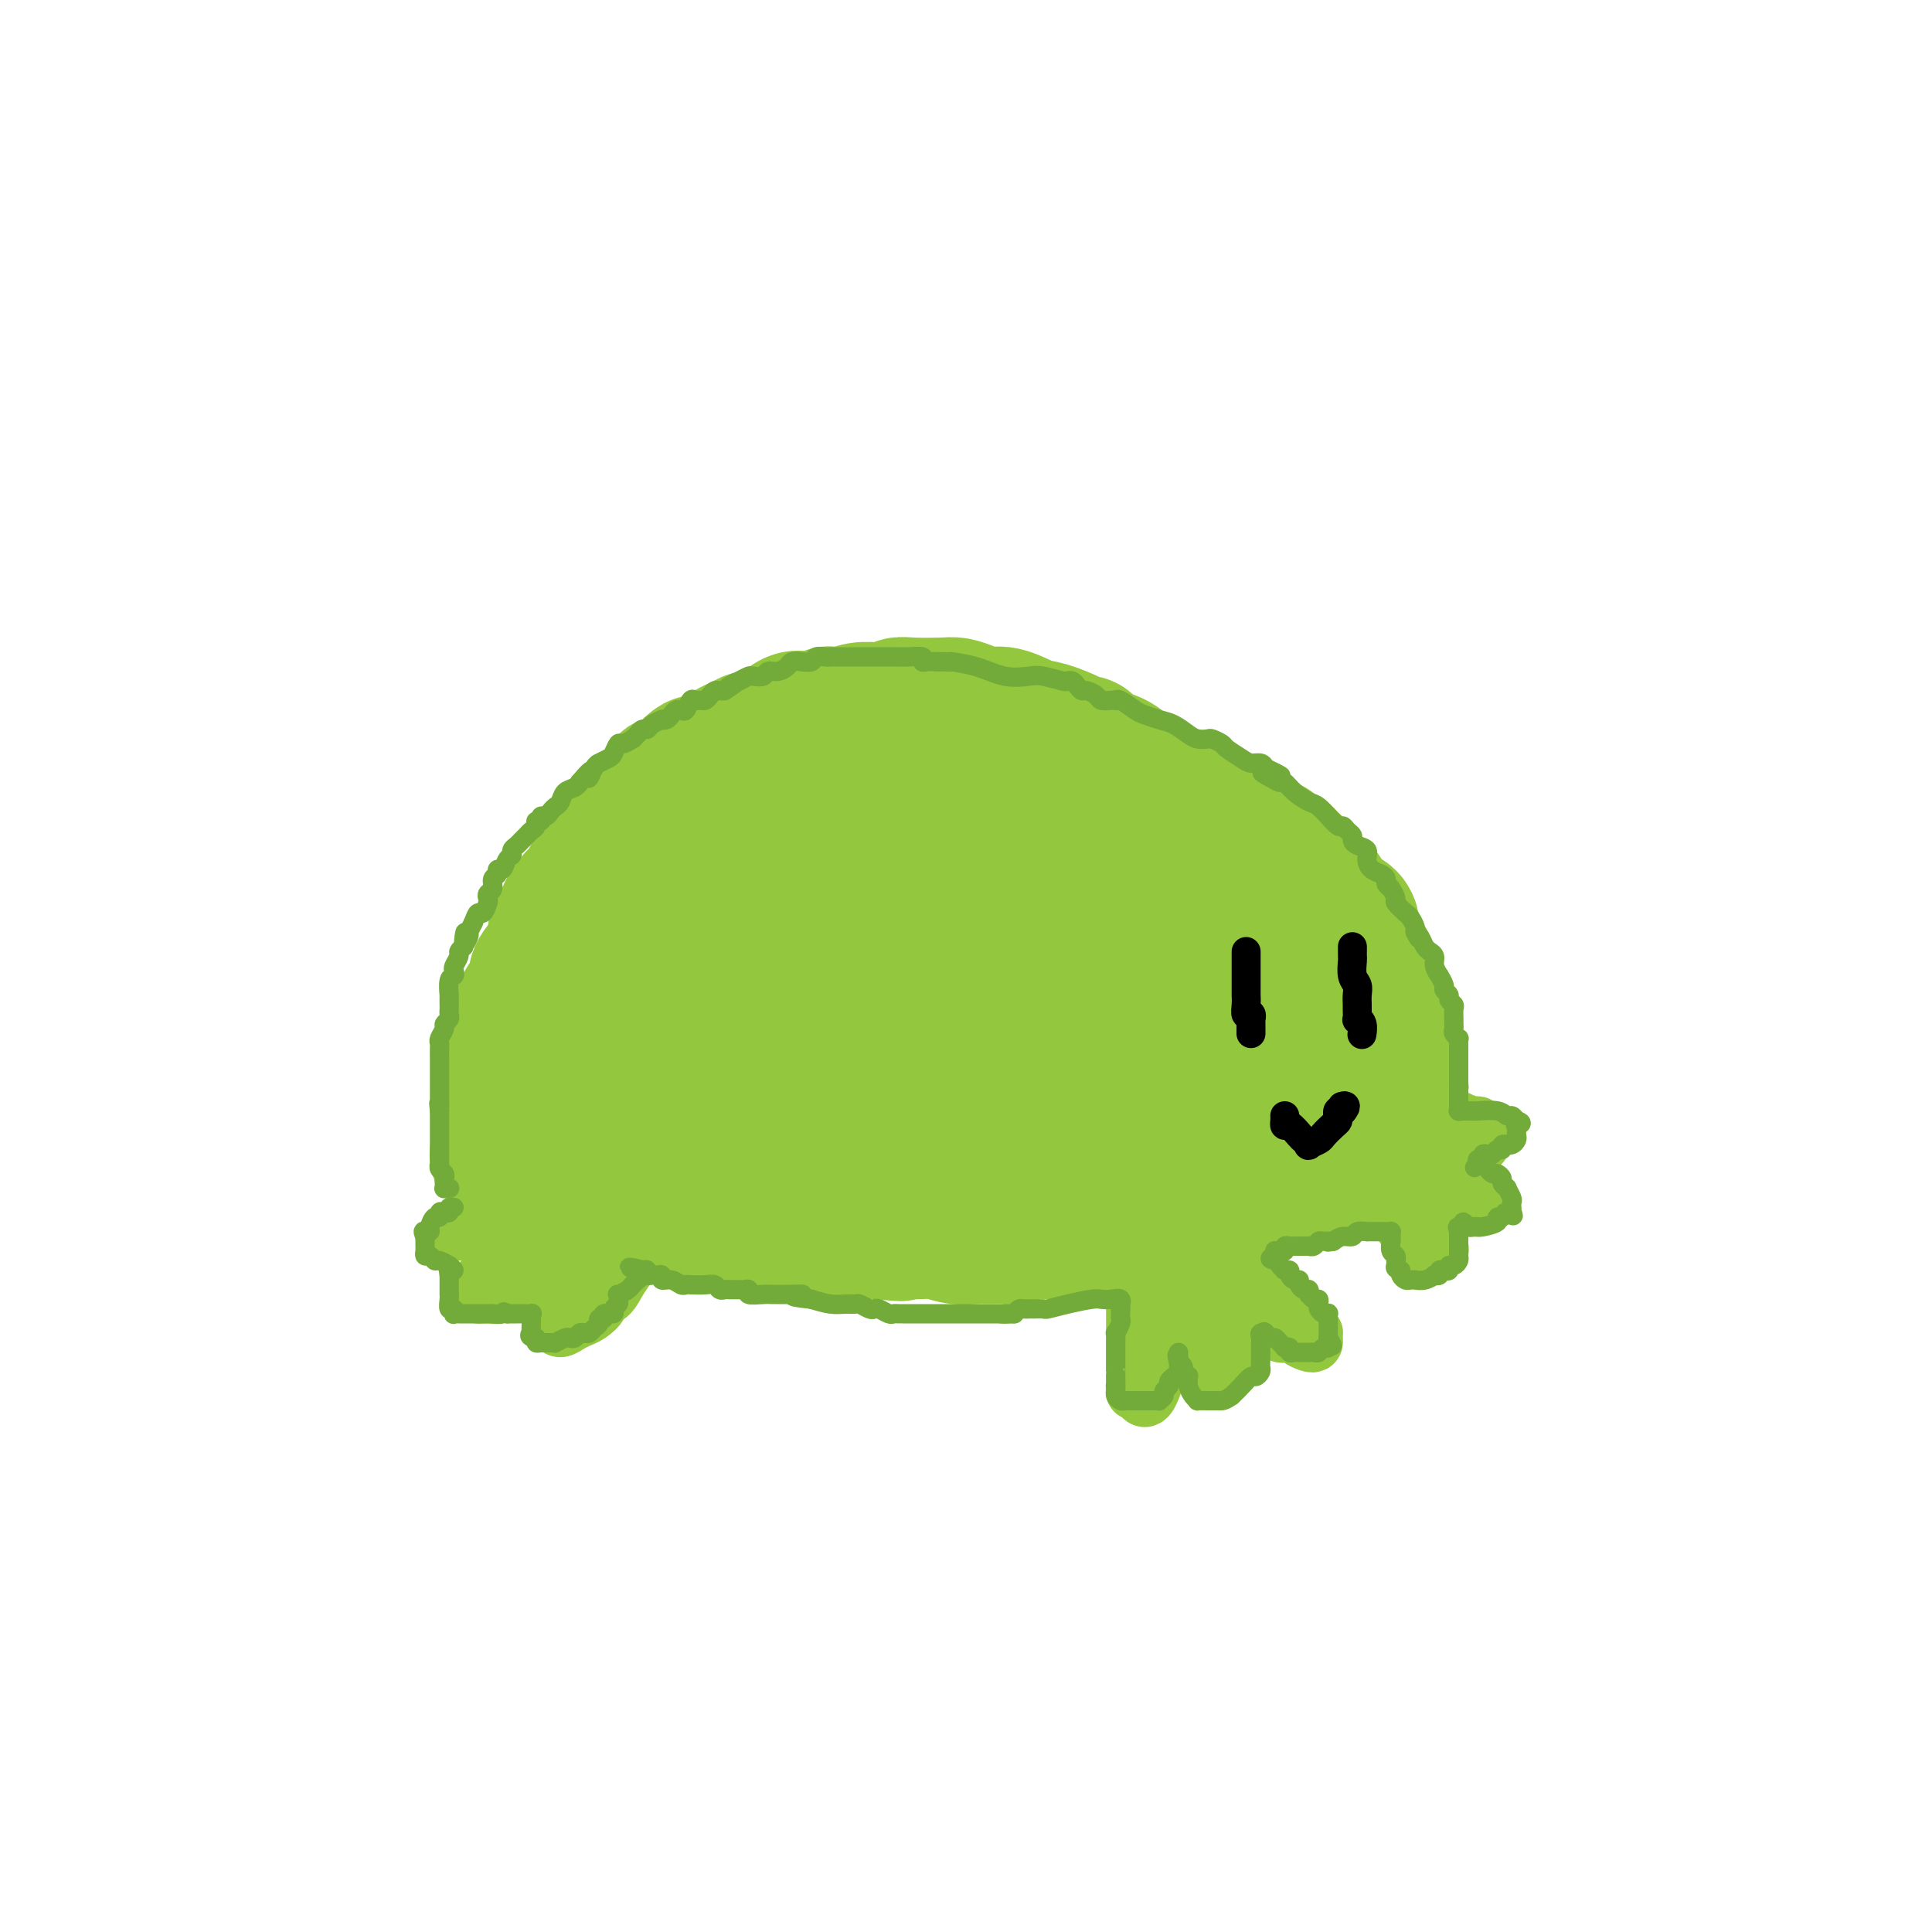 <svg viewBox='0 0 400 400' version='1.1' xmlns='http://www.w3.org/2000/svg' xmlns:xlink='http://www.w3.org/1999/xlink'><g fill='none' stroke='#93C83E' stroke-width='28' stroke-linecap='round' stroke-linejoin='round'><path d='M256,199c0.128,-0.299 0.256,-0.597 0,-1c-0.256,-0.403 -0.895,-0.910 -1,-1c-0.105,-0.090 0.323,0.236 0,0c-0.323,-0.236 -1.396,-1.033 -2,-2c-0.604,-0.967 -0.739,-2.103 -1,-3c-0.261,-0.897 -0.646,-1.554 -1,-2c-0.354,-0.446 -0.675,-0.682 -1,-1c-0.325,-0.318 -0.652,-0.718 -1,-1c-0.348,-0.282 -0.716,-0.446 -1,-1c-0.284,-0.554 -0.482,-1.498 -1,-2c-0.518,-0.502 -1.355,-0.560 -2,-1c-0.645,-0.440 -1.099,-1.260 -2,-2c-0.901,-0.740 -2.249,-1.399 -3,-2c-0.751,-0.601 -0.904,-1.143 -2,-2c-1.096,-0.857 -3.133,-2.030 -5,-3c-1.867,-0.970 -3.562,-1.738 -6,-3c-2.438,-1.262 -5.620,-3.018 -8,-4c-2.380,-0.982 -3.960,-1.191 -6,-2c-2.040,-0.809 -4.540,-2.217 -6,-3c-1.460,-0.783 -1.878,-0.942 -3,-1c-1.122,-0.058 -2.947,-0.016 -4,0c-1.053,0.016 -1.334,0.004 -3,0c-1.666,-0.004 -4.717,-0.001 -8,0c-3.283,0.001 -6.797,0.000 -10,0c-3.203,-0.000 -6.093,-0.000 -9,0c-2.907,0.000 -5.831,0.000 -8,0c-2.169,-0.000 -3.585,-0.000 -5,0'/><path d='M157,162c-8.775,-0.209 -5.713,-0.232 -5,0c0.713,0.232 -0.923,0.720 -2,1c-1.077,0.280 -1.596,0.352 -3,1c-1.404,0.648 -3.695,1.872 -5,3c-1.305,1.128 -1.624,2.158 -3,4c-1.376,1.842 -3.808,4.495 -6,7c-2.192,2.505 -4.146,4.863 -6,7c-1.854,2.137 -3.610,4.052 -5,6c-1.390,1.948 -2.413,3.927 -3,5c-0.587,1.073 -0.739,1.238 -1,2c-0.261,0.762 -0.633,2.119 -1,3c-0.367,0.881 -0.729,1.284 -1,2c-0.271,0.716 -0.451,1.745 -1,3c-0.549,1.255 -1.467,2.735 -2,4c-0.533,1.265 -0.683,2.314 -1,4c-0.317,1.686 -0.803,4.010 -1,5c-0.197,0.990 -0.105,0.646 0,1c0.105,0.354 0.224,1.404 0,2c-0.224,0.596 -0.792,0.737 -1,1c-0.208,0.263 -0.057,0.647 0,1c0.057,0.353 0.020,0.675 0,1c-0.020,0.325 -0.021,0.653 0,1c0.021,0.347 0.065,0.711 0,1c-0.065,0.289 -0.239,0.501 0,1c0.239,0.499 0.890,1.286 1,2c0.110,0.714 -0.321,1.356 0,2c0.321,0.644 1.394,1.289 2,2c0.606,0.711 0.745,1.489 1,2c0.255,0.511 0.628,0.756 1,1'/><path d='M115,237c0.726,1.791 0.039,0.269 0,0c-0.039,-0.269 0.568,0.715 1,1c0.432,0.285 0.689,-0.130 1,0c0.311,0.130 0.677,0.805 1,1c0.323,0.195 0.604,-0.088 1,0c0.396,0.088 0.907,0.548 1,1c0.093,0.452 -0.232,0.896 0,1c0.232,0.104 1.021,-0.131 2,0c0.979,0.131 2.149,0.628 3,1c0.851,0.372 1.384,0.621 2,1c0.616,0.379 1.315,0.890 2,1c0.685,0.110 1.357,-0.181 2,0c0.643,0.181 1.256,0.833 2,1c0.744,0.167 1.617,-0.151 3,0c1.383,0.151 3.276,0.773 5,1c1.724,0.227 3.279,0.061 5,0c1.721,-0.061 3.607,-0.016 5,0c1.393,0.016 2.294,0.004 4,0c1.706,-0.004 4.217,-0.001 6,0c1.783,0.001 2.836,0.000 4,0c1.164,-0.000 2.437,-0.000 4,0c1.563,0.000 3.416,0.000 5,0c1.584,-0.000 2.900,-0.000 5,0c2.100,0.000 4.983,0.000 7,0c2.017,-0.000 3.168,-0.000 5,0c1.832,0.000 4.344,0.001 6,0c1.656,-0.001 2.455,-0.003 4,0c1.545,0.003 3.837,0.011 5,0c1.163,-0.011 1.198,-0.041 2,0c0.802,0.041 2.372,0.155 4,0c1.628,-0.155 3.314,-0.577 5,-1'/><path d='M217,245c12.426,-0.642 5.492,-1.748 4,-2c-1.492,-0.252 2.457,0.350 5,0c2.543,-0.350 3.679,-1.652 5,-2c1.321,-0.348 2.828,0.257 4,0c1.172,-0.257 2.008,-1.378 3,-2c0.992,-0.622 2.140,-0.747 3,-1c0.860,-0.253 1.431,-0.633 2,-1c0.569,-0.367 1.137,-0.719 2,-1c0.863,-0.281 2.021,-0.491 3,-1c0.979,-0.509 1.778,-1.318 3,-2c1.222,-0.682 2.866,-1.238 4,-2c1.134,-0.762 1.757,-1.731 2,-2c0.243,-0.269 0.107,0.163 0,0c-0.107,-0.163 -0.186,-0.920 0,-1c0.186,-0.080 0.638,0.518 1,0c0.362,-0.518 0.633,-2.151 1,-3c0.367,-0.849 0.830,-0.913 1,-1c0.170,-0.087 0.045,-0.196 0,-1c-0.045,-0.804 -0.012,-2.303 0,-3c0.012,-0.697 0.003,-0.592 0,-1c-0.003,-0.408 0.000,-1.331 0,-2c-0.000,-0.669 -0.004,-1.086 0,-2c0.004,-0.914 0.017,-2.327 0,-3c-0.017,-0.673 -0.065,-0.607 0,-1c0.065,-0.393 0.244,-1.245 0,-2c-0.244,-0.755 -0.910,-1.412 -1,-2c-0.090,-0.588 0.396,-1.105 0,-2c-0.396,-0.895 -1.673,-2.168 -2,-3c-0.327,-0.832 0.297,-1.224 0,-2c-0.297,-0.776 -1.513,-1.936 -2,-3c-0.487,-1.064 -0.243,-2.032 0,-3'/><path d='M255,194c-1.272,-3.035 -1.952,-3.121 -2,-3c-0.048,0.121 0.537,0.449 0,-1c-0.537,-1.449 -2.196,-4.674 -3,-6c-0.804,-1.326 -0.755,-0.753 -1,-1c-0.245,-0.247 -0.786,-1.314 -1,-2c-0.214,-0.686 -0.101,-0.992 0,-1c0.101,-0.008 0.191,0.283 0,0c-0.191,-0.283 -0.662,-1.141 -1,-2c-0.338,-0.859 -0.543,-1.719 -1,-2c-0.457,-0.281 -1.167,0.019 -2,-1c-0.833,-1.019 -1.789,-3.355 -2,-4c-0.211,-0.645 0.322,0.403 0,0c-0.322,-0.403 -1.500,-2.256 -2,-3c-0.500,-0.744 -0.321,-0.380 -1,-1c-0.679,-0.620 -2.215,-2.225 -3,-3c-0.785,-0.775 -0.817,-0.719 -1,-1c-0.183,-0.281 -0.515,-0.900 -1,-1c-0.485,-0.100 -1.122,0.320 -2,0c-0.878,-0.320 -1.995,-1.381 -3,-2c-1.005,-0.619 -1.897,-0.795 -3,-1c-1.103,-0.205 -2.417,-0.437 -4,-1c-1.583,-0.563 -3.436,-1.457 -5,-2c-1.564,-0.543 -2.840,-0.734 -4,-1c-1.160,-0.266 -2.205,-0.607 -3,-1c-0.795,-0.393 -1.339,-0.837 -2,-1c-0.661,-0.163 -1.439,-0.044 -2,0c-0.561,0.044 -0.904,0.015 -2,0c-1.096,-0.015 -2.943,-0.014 -4,0c-1.057,0.014 -1.323,0.042 -2,0c-0.677,-0.042 -1.765,-0.155 -3,0c-1.235,0.155 -2.618,0.577 -4,1'/><path d='M191,154c-2.840,0.172 -2.441,0.102 -3,0c-0.559,-0.102 -2.075,-0.235 -3,0c-0.925,0.235 -1.260,0.837 -2,1c-0.740,0.163 -1.886,-0.115 -3,0c-1.114,0.115 -2.197,0.622 -3,1c-0.803,0.378 -1.328,0.626 -2,1c-0.672,0.374 -1.492,0.874 -2,1c-0.508,0.126 -0.704,-0.124 -1,0c-0.296,0.124 -0.693,0.620 -1,1c-0.307,0.380 -0.526,0.643 -1,1c-0.474,0.357 -1.205,0.806 -2,1c-0.795,0.194 -1.653,0.131 -3,1c-1.347,0.869 -3.181,2.670 -5,4c-1.819,1.330 -3.622,2.189 -5,3c-1.378,0.811 -2.331,1.574 -3,2c-0.669,0.426 -1.053,0.513 -2,1c-0.947,0.487 -2.457,1.373 -4,2c-1.543,0.627 -3.121,0.997 -4,2c-0.879,1.003 -1.061,2.641 -2,4c-0.939,1.359 -2.634,2.440 -4,3c-1.366,0.560 -2.402,0.598 -3,1c-0.598,0.402 -0.756,1.167 -1,2c-0.244,0.833 -0.573,1.733 -1,2c-0.427,0.267 -0.951,-0.098 -1,0c-0.049,0.098 0.376,0.659 0,1c-0.376,0.341 -1.555,0.463 -2,1c-0.445,0.537 -0.158,1.489 0,2c0.158,0.511 0.187,0.580 0,1c-0.187,0.420 -0.589,1.190 -1,2c-0.411,0.810 -0.832,1.660 -1,2c-0.168,0.340 -0.084,0.170 0,0'/><path d='M126,197c-0.778,1.367 -1.724,1.283 -2,2c-0.276,0.717 0.119,2.235 0,3c-0.119,0.765 -0.750,0.779 -1,1c-0.250,0.221 -0.118,0.650 0,1c0.118,0.350 0.221,0.621 0,1c-0.221,0.379 -0.768,0.867 -1,1c-0.232,0.133 -0.151,-0.090 0,0c0.151,0.090 0.373,0.494 0,1c-0.373,0.506 -1.339,1.113 -2,2c-0.661,0.887 -1.017,2.055 -1,3c0.017,0.945 0.407,1.668 0,2c-0.407,0.332 -1.612,0.274 -2,1c-0.388,0.726 0.040,2.235 0,3c-0.040,0.765 -0.549,0.787 -1,1c-0.451,0.213 -0.843,0.617 -1,1c-0.157,0.383 -0.080,0.746 0,1c0.080,0.254 0.162,0.401 0,1c-0.162,0.599 -0.570,1.652 -1,2c-0.430,0.348 -0.884,-0.010 -1,0c-0.116,0.010 0.107,0.386 0,1c-0.107,0.614 -0.543,1.465 -1,2c-0.457,0.535 -0.935,0.756 -1,1c-0.065,0.244 0.284,0.513 0,1c-0.284,0.487 -1.201,1.191 -2,2c-0.799,0.809 -1.481,1.723 -2,2c-0.519,0.277 -0.874,-0.083 -1,0c-0.126,0.083 -0.024,0.610 0,1c0.024,0.390 -0.032,0.643 0,1c0.032,0.357 0.152,0.816 0,1c-0.152,0.184 -0.576,0.092 -1,0'/><path d='M105,236c-3.475,6.056 -1.663,1.695 -1,0c0.663,-1.695 0.178,-0.726 0,-1c-0.178,-0.274 -0.048,-1.793 0,-2c0.048,-0.207 0.013,0.897 0,0c-0.013,-0.897 -0.003,-3.794 0,-5c0.003,-1.206 0.001,-0.720 0,-1c-0.001,-0.280 -0.001,-1.324 0,-2c0.001,-0.676 0.003,-0.982 0,-1c-0.003,-0.018 -0.011,0.252 0,0c0.011,-0.252 0.041,-1.027 0,-2c-0.041,-0.973 -0.152,-2.145 0,-3c0.152,-0.855 0.568,-1.391 1,-2c0.432,-0.609 0.880,-1.289 1,-2c0.120,-0.711 -0.089,-1.453 0,-2c0.089,-0.547 0.475,-0.899 1,-2c0.525,-1.101 1.187,-2.952 2,-4c0.813,-1.048 1.777,-1.292 2,-2c0.223,-0.708 -0.294,-1.880 0,-3c0.294,-1.120 1.398,-2.187 2,-3c0.602,-0.813 0.700,-1.373 1,-2c0.300,-0.627 0.800,-1.322 1,-2c0.200,-0.678 0.100,-1.339 0,-2'/><path d='M115,193c2.179,-4.683 2.127,-3.390 2,-3c-0.127,0.390 -0.329,-0.125 0,-1c0.329,-0.875 1.190,-2.112 2,-3c0.810,-0.888 1.569,-1.426 2,-2c0.431,-0.574 0.534,-1.184 1,-2c0.466,-0.816 1.293,-1.838 2,-3c0.707,-1.162 1.292,-2.466 2,-3c0.708,-0.534 1.538,-0.300 2,-1c0.462,-0.700 0.556,-2.333 1,-3c0.444,-0.667 1.236,-0.366 2,-1c0.764,-0.634 1.498,-2.202 2,-3c0.502,-0.798 0.772,-0.825 1,-1c0.228,-0.175 0.413,-0.497 1,-1c0.587,-0.503 1.576,-1.186 2,-2c0.424,-0.814 0.283,-1.758 1,-2c0.717,-0.242 2.293,0.219 3,0c0.707,-0.219 0.547,-1.119 1,-2c0.453,-0.881 1.521,-1.742 2,-2c0.479,-0.258 0.368,0.086 1,0c0.632,-0.086 2.005,-0.601 3,-1c0.995,-0.399 1.612,-0.681 2,-1c0.388,-0.319 0.547,-0.675 1,-1c0.453,-0.325 1.202,-0.620 2,-1c0.798,-0.380 1.646,-0.844 2,-1c0.354,-0.156 0.213,-0.003 1,0c0.787,0.003 2.501,-0.143 4,-1c1.499,-0.857 2.783,-2.426 4,-3c1.217,-0.574 2.366,-0.155 3,0c0.634,0.155 0.753,0.044 1,0c0.247,-0.044 0.624,-0.022 1,0'/><path d='M169,149c4.223,-1.614 2.279,-1.150 2,-1c-0.279,0.150 1.105,-0.013 2,0c0.895,0.013 1.301,0.201 2,0c0.699,-0.201 1.692,-0.790 3,-1c1.308,-0.210 2.931,-0.042 4,0c1.069,0.042 1.585,-0.041 2,0c0.415,0.041 0.729,0.206 1,0c0.271,-0.206 0.498,-0.785 1,-1c0.502,-0.215 1.278,-0.067 3,0c1.722,0.067 4.392,0.055 6,0c1.608,-0.055 2.156,-0.151 3,0c0.844,0.151 1.984,0.550 3,1c1.016,0.450 1.907,0.950 3,1c1.093,0.050 2.387,-0.350 4,0c1.613,0.350 3.545,1.451 5,2c1.455,0.549 2.434,0.546 4,1c1.566,0.454 3.721,1.364 5,2c1.279,0.636 1.684,0.999 2,1c0.316,0.001 0.544,-0.360 1,0c0.456,0.360 1.141,1.443 2,2c0.859,0.557 1.891,0.590 3,1c1.109,0.410 2.297,1.197 3,2c0.703,0.803 0.923,1.622 2,2c1.077,0.378 3.010,0.313 4,1c0.990,0.687 1.038,2.124 2,3c0.962,0.876 2.839,1.189 4,2c1.161,0.811 1.607,2.118 3,3c1.393,0.882 3.734,1.340 5,2c1.266,0.660 1.456,1.524 2,2c0.544,0.476 1.441,0.565 2,1c0.559,0.435 0.779,1.218 1,2'/><path d='M258,177c3.548,2.682 2.917,1.886 3,2c0.083,0.114 0.881,1.136 2,2c1.119,0.864 2.561,1.568 3,2c0.439,0.432 -0.124,0.591 0,1c0.124,0.409 0.936,1.068 2,2c1.064,0.932 2.379,2.138 3,3c0.621,0.862 0.548,1.381 1,2c0.452,0.619 1.431,1.337 2,2c0.569,0.663 0.730,1.272 1,2c0.270,0.728 0.650,1.575 1,2c0.350,0.425 0.669,0.428 1,1c0.331,0.572 0.675,1.714 1,2c0.325,0.286 0.631,-0.284 1,0c0.369,0.284 0.802,1.423 1,2c0.198,0.577 0.161,0.592 0,1c-0.161,0.408 -0.446,1.209 0,2c0.446,0.791 1.622,1.573 2,2c0.378,0.427 -0.042,0.499 0,1c0.042,0.501 0.547,1.430 1,2c0.453,0.570 0.854,0.780 1,1c0.146,0.220 0.038,0.449 0,1c-0.038,0.551 -0.007,1.425 0,2c0.007,0.575 -0.012,0.851 0,1c0.012,0.149 0.055,0.170 0,1c-0.055,0.830 -0.207,2.469 0,3c0.207,0.531 0.773,-0.045 1,0c0.227,0.045 0.113,0.711 0,1c-0.113,0.289 -0.226,0.201 0,1c0.226,0.799 0.792,2.484 1,3c0.208,0.516 0.060,-0.138 0,0c-0.060,0.138 -0.030,1.069 0,2'/><path d='M286,226c0.867,4.118 0.035,2.413 0,2c-0.035,-0.413 0.726,0.466 1,1c0.274,0.534 0.059,0.722 0,1c-0.059,0.278 0.037,0.645 0,1c-0.037,0.355 -0.206,0.697 0,1c0.206,0.303 0.787,0.568 1,1c0.213,0.432 0.057,1.031 0,1c-0.057,-0.031 -0.015,-0.694 0,-1c0.015,-0.306 0.004,-0.256 0,-1c-0.004,-0.744 -0.001,-2.281 0,-3c0.001,-0.719 -0.000,-0.620 0,-1c0.000,-0.380 0.001,-1.240 0,-2c-0.001,-0.760 -0.004,-1.419 0,-2c0.004,-0.581 0.016,-1.085 0,-2c-0.016,-0.915 -0.060,-2.242 0,-3c0.060,-0.758 0.222,-0.945 0,-2c-0.222,-1.055 -0.829,-2.976 -1,-4c-0.171,-1.024 0.094,-1.150 0,-2c-0.094,-0.850 -0.547,-2.425 -1,-4'/><path d='M286,207c-0.317,-4.148 -0.611,-2.019 -1,-2c-0.389,0.019 -0.874,-2.071 -1,-3c-0.126,-0.929 0.107,-0.696 0,-1c-0.107,-0.304 -0.554,-1.145 -1,-2c-0.446,-0.855 -0.889,-1.723 -1,-2c-0.111,-0.277 0.112,0.038 0,0c-0.112,-0.038 -0.559,-0.430 -1,-1c-0.441,-0.570 -0.878,-1.319 -1,-2c-0.122,-0.681 0.069,-1.295 0,-2c-0.069,-0.705 -0.400,-1.502 -1,-2c-0.600,-0.498 -1.469,-0.696 -2,-1c-0.531,-0.304 -0.724,-0.715 -1,-1c-0.276,-0.285 -0.636,-0.443 -1,-1c-0.364,-0.557 -0.732,-1.511 -1,-2c-0.268,-0.489 -0.435,-0.512 -1,-1c-0.565,-0.488 -1.527,-1.440 -2,-2c-0.473,-0.560 -0.455,-0.728 -1,-1c-0.545,-0.272 -1.651,-0.646 -2,-1c-0.349,-0.354 0.061,-0.686 0,-1c-0.061,-0.314 -0.594,-0.610 -1,-1c-0.406,-0.390 -0.687,-0.875 -1,-1c-0.313,-0.125 -0.658,0.111 -1,0c-0.342,-0.111 -0.681,-0.569 -1,-1c-0.319,-0.431 -0.618,-0.837 -1,-1c-0.382,-0.163 -0.846,-0.085 -1,0c-0.154,0.085 0.003,0.178 0,0c-0.003,-0.178 -0.166,-0.625 -1,-1c-0.834,-0.375 -2.340,-0.678 -3,-1c-0.660,-0.322 -0.474,-0.663 -1,-1c-0.526,-0.337 -1.763,-0.668 -3,-1'/><path d='M254,171c-3.230,-2.189 -1.805,-1.160 -2,-1c-0.195,0.160 -2.011,-0.548 -3,-1c-0.989,-0.452 -1.153,-0.647 -2,-1c-0.847,-0.353 -2.377,-0.864 -3,-1c-0.623,-0.136 -0.338,0.104 -1,0c-0.662,-0.104 -2.269,-0.554 -3,-1c-0.731,-0.446 -0.586,-0.890 -1,-1c-0.414,-0.110 -1.388,0.115 -2,0c-0.612,-0.115 -0.861,-0.571 -1,-1c-0.139,-0.429 -0.167,-0.833 -1,-1c-0.833,-0.167 -2.473,-0.097 -3,0c-0.527,0.097 0.057,0.222 -1,0c-1.057,-0.222 -3.754,-0.792 -6,-1c-2.246,-0.208 -4.039,-0.056 -6,0c-1.961,0.056 -4.089,0.016 -6,0c-1.911,-0.016 -3.603,-0.006 -5,0c-1.397,0.006 -2.498,0.009 -4,0c-1.502,-0.009 -3.404,-0.029 -4,0c-0.596,0.029 0.114,0.107 0,0c-0.114,-0.107 -1.052,-0.398 -2,0c-0.948,0.398 -1.906,1.486 -3,2c-1.094,0.514 -2.325,0.452 -3,1c-0.675,0.548 -0.795,1.704 -1,2c-0.205,0.296 -0.495,-0.269 -1,0c-0.505,0.269 -1.226,1.370 -2,2c-0.774,0.630 -1.603,0.788 -2,1c-0.397,0.212 -0.363,0.480 -1,1c-0.637,0.520 -1.944,1.294 -3,2c-1.056,0.706 -1.861,1.344 -3,2c-1.139,0.656 -2.611,1.330 -4,2c-1.389,0.670 -2.694,1.335 -4,2'/><path d='M171,179c-5.488,3.005 -4.708,2.017 -5,2c-0.292,-0.017 -1.654,0.937 -3,2c-1.346,1.063 -2.674,2.235 -4,3c-1.326,0.765 -2.648,1.125 -4,2c-1.352,0.875 -2.733,2.266 -4,3c-1.267,0.734 -2.419,0.810 -3,1c-0.581,0.190 -0.590,0.493 -1,1c-0.410,0.507 -1.222,1.219 -2,2c-0.778,0.781 -1.522,1.631 -2,2c-0.478,0.369 -0.691,0.255 -1,1c-0.309,0.745 -0.715,2.348 -1,3c-0.285,0.652 -0.448,0.353 -1,1c-0.552,0.647 -1.492,2.239 -2,3c-0.508,0.761 -0.583,0.689 -1,1c-0.417,0.311 -1.176,1.004 -2,2c-0.824,0.996 -1.713,2.294 -2,3c-0.287,0.706 0.029,0.819 0,1c-0.029,0.181 -0.404,0.429 -1,1c-0.596,0.571 -1.414,1.463 -2,2c-0.586,0.537 -0.941,0.717 -1,1c-0.059,0.283 0.178,0.667 0,1c-0.178,0.333 -0.770,0.614 -1,1c-0.230,0.386 -0.098,0.877 0,1c0.098,0.123 0.162,-0.122 0,0c-0.162,0.122 -0.552,0.610 -1,1c-0.448,0.390 -0.956,0.680 -1,1c-0.044,0.320 0.375,0.669 0,1c-0.375,0.331 -1.544,0.646 -2,1c-0.456,0.354 -0.200,0.749 0,1c0.200,0.251 0.343,0.357 0,1c-0.343,0.643 -1.171,1.821 -2,3'/><path d='M122,228c-4.411,5.686 -2.438,1.901 -2,1c0.438,-0.901 -0.657,1.082 -1,2c-0.343,0.918 0.067,0.771 0,1c-0.067,0.229 -0.610,0.835 -1,1c-0.390,0.165 -0.626,-0.109 -1,0c-0.374,0.109 -0.888,0.603 -1,1c-0.112,0.397 0.176,0.698 0,1c-0.176,0.302 -0.817,0.606 -1,1c-0.183,0.394 0.091,0.879 0,1c-0.091,0.121 -0.546,-0.122 -1,0c-0.454,0.122 -0.905,0.610 -1,1c-0.095,0.390 0.167,0.682 0,1c-0.167,0.318 -0.762,0.662 -1,1c-0.238,0.338 -0.119,0.669 0,1'/><path d='M112,241c-1.573,1.968 -0.506,0.387 0,0c0.506,-0.387 0.449,0.421 1,1c0.551,0.579 1.709,0.929 2,1c0.291,0.071 -0.287,-0.139 0,0c0.287,0.139 1.438,0.626 2,1c0.562,0.374 0.533,0.635 1,1c0.467,0.365 1.428,0.832 2,1c0.572,0.168 0.756,0.035 1,0c0.244,-0.035 0.550,0.028 1,0c0.450,-0.028 1.046,-0.148 2,0c0.954,0.148 2.266,0.565 3,1c0.734,0.435 0.889,0.887 2,1c1.111,0.113 3.179,-0.113 4,0c0.821,0.113 0.395,0.565 1,1c0.605,0.435 2.241,0.853 3,1c0.759,0.147 0.641,0.025 1,0c0.359,-0.025 1.194,0.049 2,0c0.806,-0.049 1.582,-0.221 2,0c0.418,0.221 0.477,0.833 1,1c0.523,0.167 1.511,-0.113 3,0c1.489,0.113 3.481,0.619 5,1c1.519,0.381 2.567,0.638 4,1c1.433,0.362 3.253,0.828 4,1c0.747,0.172 0.422,0.050 1,0c0.578,-0.050 2.058,-0.027 3,0c0.942,0.027 1.344,0.060 2,0c0.656,-0.060 1.565,-0.212 3,0c1.435,0.212 3.395,0.789 5,1c1.605,0.211 2.855,0.057 4,0c1.145,-0.057 2.184,-0.016 3,0c0.816,0.016 1.408,0.008 2,0'/><path d='M182,255c7.466,0.769 3.631,0.192 3,0c-0.631,-0.192 1.941,0.001 4,0c2.059,-0.001 3.605,-0.197 5,0c1.395,0.197 2.638,0.786 4,1c1.362,0.214 2.843,0.054 4,0c1.157,-0.054 1.991,-0.000 3,0c1.009,0.000 2.194,-0.053 3,0c0.806,0.053 1.233,0.211 2,0c0.767,-0.211 1.874,-0.791 3,-1c1.126,-0.209 2.269,-0.046 4,0c1.731,0.046 4.048,-0.025 5,0c0.952,0.025 0.539,0.146 1,0c0.461,-0.146 1.796,-0.560 3,-1c1.204,-0.440 2.276,-0.905 3,-1c0.724,-0.095 1.100,0.181 2,0c0.900,-0.181 2.323,-0.818 3,-1c0.677,-0.182 0.606,0.092 1,0c0.394,-0.092 1.253,-0.549 2,-1c0.747,-0.451 1.384,-0.894 2,-1c0.616,-0.106 1.212,0.125 2,0c0.788,-0.125 1.768,-0.607 3,-1c1.232,-0.393 2.716,-0.696 4,-1c1.284,-0.304 2.369,-0.607 3,-1c0.631,-0.393 0.810,-0.874 2,-1c1.190,-0.126 3.392,0.102 4,0c0.608,-0.102 -0.379,-0.536 0,-1c0.379,-0.464 2.122,-0.959 3,-1c0.878,-0.041 0.890,0.374 1,0c0.110,-0.374 0.317,-1.535 1,-2c0.683,-0.465 1.841,-0.232 3,0'/><path d='M265,242c6.847,-2.251 2.463,-1.378 1,-1c-1.463,0.378 -0.006,0.260 1,0c1.006,-0.260 1.561,-0.662 2,-1c0.439,-0.338 0.761,-0.613 1,-1c0.239,-0.387 0.394,-0.887 1,-1c0.606,-0.113 1.664,0.162 2,0c0.336,-0.162 -0.050,-0.761 0,-1c0.050,-0.239 0.535,-0.120 1,0c0.465,0.120 0.908,0.239 1,0c0.092,-0.239 -0.169,-0.836 0,-1c0.169,-0.164 0.767,0.107 1,0c0.233,-0.107 0.101,-0.591 0,-1c-0.101,-0.409 -0.171,-0.742 0,-1c0.171,-0.258 0.582,-0.440 1,-1c0.418,-0.560 0.844,-1.498 1,-2c0.156,-0.502 0.044,-0.566 0,-1c-0.044,-0.434 -0.018,-1.237 0,-2c0.018,-0.763 0.030,-1.487 0,-2c-0.030,-0.513 -0.102,-0.815 0,-2c0.102,-1.185 0.379,-3.252 0,-4c-0.379,-0.748 -1.414,-0.175 -2,-1c-0.586,-0.825 -0.722,-3.046 -1,-4c-0.278,-0.954 -0.699,-0.642 -1,-1c-0.301,-0.358 -0.483,-1.388 -1,-2c-0.517,-0.612 -1.368,-0.808 -2,-1c-0.632,-0.192 -1.046,-0.381 -2,-1c-0.954,-0.619 -2.449,-1.667 -4,-2c-1.551,-0.333 -3.157,0.048 -5,0c-1.843,-0.048 -3.921,-0.524 -6,-1'/><path d='M254,207c-3.934,-1.000 -4.267,-1.002 -6,-1c-1.733,0.002 -4.864,0.006 -7,0c-2.136,-0.006 -3.277,-0.022 -4,0c-0.723,0.022 -1.027,0.082 -2,0c-0.973,-0.082 -2.615,-0.304 -4,0c-1.385,0.304 -2.512,1.135 -5,2c-2.488,0.865 -6.337,1.764 -10,3c-3.663,1.236 -7.139,2.811 -10,4c-2.861,1.189 -5.105,1.994 -9,3c-3.895,1.006 -9.441,2.214 -13,3c-3.559,0.786 -5.132,1.149 -8,2c-2.868,0.851 -7.032,2.190 -11,3c-3.968,0.810 -7.741,1.093 -12,2c-4.259,0.907 -9.005,2.440 -13,3c-3.995,0.560 -7.238,0.147 -10,0c-2.762,-0.147 -5.041,-0.028 -6,0c-0.959,0.028 -0.596,-0.034 -1,0c-0.404,0.034 -1.574,0.165 -2,0c-0.426,-0.165 -0.108,-0.625 0,-1c0.108,-0.375 0.004,-0.665 0,-1c-0.004,-0.335 0.090,-0.714 0,-1c-0.090,-0.286 -0.366,-0.479 0,-1c0.366,-0.521 1.374,-1.370 2,-2c0.626,-0.630 0.869,-1.039 2,-2c1.131,-0.961 3.148,-2.473 5,-4c1.852,-1.527 3.538,-3.069 5,-4c1.462,-0.931 2.701,-1.251 4,-2c1.299,-0.749 2.657,-1.928 4,-3c1.343,-1.072 2.672,-2.036 4,-3'/><path d='M147,207c4.095,-3.059 3.332,-2.708 5,-4c1.668,-1.292 5.766,-4.228 8,-6c2.234,-1.772 2.602,-2.379 3,-3c0.398,-0.621 0.826,-1.254 2,-2c1.174,-0.746 3.095,-1.605 5,-3c1.905,-1.395 3.792,-3.327 6,-5c2.208,-1.673 4.735,-3.089 8,-4c3.265,-0.911 7.268,-1.318 10,-2c2.732,-0.682 4.193,-1.638 5,-2c0.807,-0.362 0.961,-0.130 1,0c0.039,0.130 -0.036,0.157 0,0c0.036,-0.157 0.184,-0.499 2,0c1.816,0.499 5.299,1.839 9,3c3.701,1.161 7.619,2.142 10,3c2.381,0.858 3.226,1.593 4,2c0.774,0.407 1.478,0.487 2,1c0.522,0.513 0.861,1.459 1,2c0.139,0.541 0.077,0.675 0,1c-0.077,0.325 -0.171,0.839 0,1c0.171,0.161 0.605,-0.032 1,0c0.395,0.032 0.750,0.287 1,1c0.250,0.713 0.395,1.883 0,3c-0.395,1.117 -1.332,2.179 -2,3c-0.668,0.821 -1.069,1.400 -2,2c-0.931,0.600 -2.393,1.221 -4,2c-1.607,0.779 -3.360,1.715 -5,2c-1.640,0.285 -3.166,-0.081 -5,0c-1.834,0.081 -3.976,0.609 -6,1c-2.024,0.391 -3.929,0.644 -6,1c-2.071,0.356 -4.306,0.816 -6,1c-1.694,0.184 -2.847,0.092 -4,0'/><path d='M190,205c-4.946,0.690 -3.811,0.916 -4,1c-0.189,0.084 -1.701,0.025 -3,0c-1.299,-0.025 -2.385,-0.018 -3,0c-0.615,0.018 -0.760,0.045 -1,0c-0.240,-0.045 -0.575,-0.162 -1,0c-0.425,0.162 -0.941,0.603 -1,1c-0.059,0.397 0.338,0.750 0,1c-0.338,0.250 -1.410,0.395 -2,1c-0.590,0.605 -0.696,1.668 -1,2c-0.304,0.332 -0.804,-0.069 -1,0c-0.196,0.069 -0.086,0.607 0,1c0.086,0.393 0.150,0.642 0,1c-0.150,0.358 -0.514,0.825 0,1c0.514,0.175 1.908,0.058 3,0c1.092,-0.058 1.884,-0.058 3,0c1.116,0.058 2.556,0.173 4,0c1.444,-0.173 2.893,-0.635 5,-1c2.107,-0.365 4.873,-0.634 7,-1c2.127,-0.366 3.616,-0.829 6,-1c2.384,-0.171 5.663,-0.049 8,0c2.337,0.049 3.731,0.024 6,0c2.269,-0.024 5.413,-0.047 9,0c3.587,0.047 7.616,0.166 11,1c3.384,0.834 6.122,2.384 9,3c2.878,0.616 5.895,0.299 8,1c2.105,0.701 3.297,2.419 4,3c0.703,0.581 0.915,0.023 1,0c0.085,-0.023 0.042,0.488 0,1'/><path d='M257,220c0.970,0.776 0.895,0.718 0,1c-0.895,0.282 -2.610,0.906 -3,1c-0.390,0.094 0.545,-0.343 -1,0c-1.545,0.343 -5.572,1.465 -9,2c-3.428,0.535 -6.259,0.483 -9,1c-2.741,0.517 -5.391,1.603 -8,2c-2.609,0.397 -5.175,0.106 -7,0c-1.825,-0.106 -2.908,-0.029 -4,0c-1.092,0.029 -2.191,0.008 -3,0c-0.809,-0.008 -1.327,-0.002 -2,0c-0.673,0.002 -1.502,0.002 -3,0c-1.498,-0.002 -3.666,-0.005 -6,0c-2.334,0.005 -4.835,0.016 -7,0c-2.165,-0.016 -3.996,-0.061 -5,0c-1.004,0.061 -1.183,0.228 -1,0c0.183,-0.228 0.727,-0.849 1,-1c0.273,-0.151 0.276,0.170 1,0c0.724,-0.170 2.168,-0.830 4,-1c1.832,-0.170 4.052,0.151 5,0c0.948,-0.151 0.625,-0.774 1,-1c0.375,-0.226 1.448,-0.056 2,0c0.552,0.056 0.582,-0.000 1,0c0.418,0.000 1.222,0.058 2,0c0.778,-0.058 1.528,-0.232 3,0c1.472,0.232 3.666,0.870 6,1c2.334,0.130 4.810,-0.249 7,0c2.190,0.249 4.095,1.124 6,2'/><path d='M228,227c4.491,0.691 3.218,0.917 4,1c0.782,0.083 3.617,0.022 5,0c1.383,-0.022 1.313,-0.006 2,0c0.687,0.006 2.132,0.002 3,0c0.868,-0.002 1.159,-0.000 2,0c0.841,0.000 2.232,0.000 3,0c0.768,-0.000 0.913,-0.000 1,0c0.087,0.000 0.116,0.000 1,0c0.884,-0.000 2.622,-0.000 4,0c1.378,0.000 2.396,0.000 3,0c0.604,-0.000 0.792,-0.000 1,0c0.208,0.000 0.434,-0.000 1,0c0.566,0.000 1.470,0.000 2,0c0.530,-0.000 0.686,-0.000 1,0c0.314,0.000 0.784,0.000 1,0c0.216,-0.000 0.176,-0.000 1,0c0.824,0.000 2.511,0.000 3,0c0.489,-0.000 -0.219,-0.001 0,0c0.219,0.001 1.364,0.004 2,0c0.636,-0.004 0.761,-0.015 1,0c0.239,0.015 0.590,0.056 1,0c0.410,-0.056 0.880,-0.207 1,0c0.120,0.207 -0.108,0.774 0,1c0.108,0.226 0.554,0.113 1,0'/><path d='M272,229c6.759,0.548 1.656,0.917 0,1c-1.656,0.083 0.134,-0.121 1,0c0.866,0.121 0.810,0.568 1,1c0.190,0.432 0.628,0.848 1,1c0.372,0.152 0.678,0.041 1,0c0.322,-0.041 0.660,-0.011 1,0c0.340,0.011 0.682,0.003 1,0c0.318,-0.003 0.611,-0.002 1,0c0.389,0.002 0.875,0.005 1,0c0.125,-0.005 -0.111,-0.016 0,0c0.111,0.016 0.569,0.060 1,0c0.431,-0.060 0.833,-0.224 1,0c0.167,0.224 0.097,0.836 0,1c-0.097,0.164 -0.222,-0.121 0,0c0.222,0.121 0.791,0.648 1,1c0.209,0.352 0.060,0.529 0,1c-0.060,0.471 -0.030,1.235 0,2'/><path d='M283,237c1.702,1.190 0.457,0.165 0,0c-0.457,-0.165 -0.126,0.529 0,1c0.126,0.471 0.049,0.719 0,1c-0.049,0.281 -0.068,0.596 0,1c0.068,0.404 0.224,0.897 0,1c-0.224,0.103 -0.829,-0.183 -1,0c-0.171,0.183 0.091,0.834 0,1c-0.091,0.166 -0.535,-0.153 -1,0c-0.465,0.153 -0.949,0.777 -1,1c-0.051,0.223 0.333,0.046 0,0c-0.333,-0.046 -1.383,0.039 -2,0c-0.617,-0.039 -0.800,-0.203 -1,0c-0.200,0.203 -0.416,0.772 -1,1c-0.584,0.228 -1.536,0.114 -2,0c-0.464,-0.114 -0.439,-0.227 -1,0c-0.561,0.227 -1.708,0.793 -2,1c-0.292,0.207 0.269,0.054 0,0c-0.269,-0.054 -1.370,-0.011 -2,0c-0.630,0.011 -0.790,-0.011 -1,0c-0.210,0.011 -0.468,0.056 -1,0c-0.532,-0.056 -1.336,-0.212 -2,0c-0.664,0.212 -1.189,0.792 -2,1c-0.811,0.208 -1.908,0.046 -3,0c-1.092,-0.046 -2.179,0.026 -3,0c-0.821,-0.026 -1.378,-0.150 -2,0c-0.622,0.150 -1.311,0.575 -2,1'/><path d='M253,247c-4.328,0.713 -1.148,-0.005 -1,0c0.148,0.005 -2.735,0.733 -4,1c-1.265,0.267 -0.911,0.074 -1,0c-0.089,-0.074 -0.619,-0.030 -1,0c-0.381,0.030 -0.613,0.047 -1,0c-0.387,-0.047 -0.930,-0.156 -1,0c-0.070,0.156 0.334,0.577 0,1c-0.334,0.423 -1.407,0.848 -2,1c-0.593,0.152 -0.707,0.030 -1,0c-0.293,-0.030 -0.764,0.030 -1,0c-0.236,-0.030 -0.238,-0.152 -1,0c-0.762,0.152 -2.283,0.576 -3,1c-0.717,0.424 -0.630,0.846 -1,1c-0.370,0.154 -1.199,0.040 -2,0c-0.801,-0.040 -1.576,-0.007 -2,0c-0.424,0.007 -0.497,-0.012 -1,0c-0.503,0.012 -1.435,0.056 -2,0c-0.565,-0.056 -0.763,-0.212 -1,0c-0.237,0.212 -0.513,0.793 -1,1c-0.487,0.207 -1.185,0.041 -2,0c-0.815,-0.041 -1.747,0.041 -2,0c-0.253,-0.041 0.172,-0.207 0,0c-0.172,0.207 -0.941,0.788 -2,1c-1.059,0.212 -2.408,0.057 -3,0c-0.592,-0.057 -0.429,-0.015 -1,0c-0.571,0.015 -1.878,0.004 -2,0c-0.122,-0.004 0.939,-0.002 2,0'/><path d='M216,254c-5.512,1.087 -0.791,0.305 1,0c1.791,-0.305 0.651,-0.134 1,0c0.349,0.134 2.187,0.232 3,0c0.813,-0.232 0.602,-0.793 1,-1c0.398,-0.207 1.406,-0.059 2,0c0.594,0.059 0.774,0.031 1,0c0.226,-0.031 0.497,-0.064 1,0c0.503,0.064 1.239,0.223 2,0c0.761,-0.223 1.546,-0.830 2,-1c0.454,-0.170 0.577,0.098 1,0c0.423,-0.098 1.148,-0.562 2,-1c0.852,-0.438 1.833,-0.850 2,-1c0.167,-0.150 -0.479,-0.039 0,0c0.479,0.039 2.082,0.006 3,0c0.918,-0.006 1.150,0.013 2,0c0.850,-0.013 2.319,-0.060 3,0c0.681,0.060 0.574,0.226 1,0c0.426,-0.226 1.385,-0.844 2,-1c0.615,-0.156 0.886,0.150 2,0c1.114,-0.150 3.071,-0.757 4,-1c0.929,-0.243 0.830,-0.121 1,0c0.170,0.121 0.609,0.243 1,0c0.391,-0.243 0.735,-0.850 1,-1c0.265,-0.150 0.452,0.156 1,0c0.548,-0.156 1.456,-0.774 2,-1c0.544,-0.226 0.723,-0.061 1,0c0.277,0.061 0.650,0.017 1,0c0.350,-0.017 0.675,-0.009 1,0'/><path d='M261,246c7.500,-1.333 3.750,-0.667 0,0'/></g>
<g fill='none' stroke='#93C83E' stroke-width='12' stroke-linecap='round' stroke-linejoin='round'><path d='M242,263c-0.024,-0.106 -0.049,-0.211 0,0c0.049,0.211 0.171,0.739 0,1c-0.171,0.261 -0.634,0.255 -1,1c-0.366,0.745 -0.634,2.241 -1,3c-0.366,0.759 -0.830,0.781 -1,1c-0.170,0.219 -0.046,0.636 0,1c0.046,0.364 0.012,0.675 0,1c-0.012,0.325 -0.003,0.664 0,1c0.003,0.336 0.001,0.667 0,1c-0.001,0.333 -0.001,0.666 0,1c0.001,0.334 0.004,0.667 0,1c-0.004,0.333 -0.015,0.664 0,1c0.015,0.336 0.056,0.677 0,1c-0.056,0.323 -0.208,0.629 0,1c0.208,0.371 0.778,0.808 1,1c0.222,0.192 0.098,0.140 0,0c-0.098,-0.140 -0.171,-0.367 0,-1c0.171,-0.633 0.584,-1.670 1,-2c0.416,-0.330 0.833,0.049 1,0c0.167,-0.049 0.083,-0.524 0,-1'/><path d='M242,275c0.690,-0.731 0.916,-1.559 1,-2c0.084,-0.441 0.026,-0.496 0,-1c-0.026,-0.504 -0.021,-1.459 0,-2c0.021,-0.541 0.058,-0.669 0,-1c-0.058,-0.331 -0.212,-0.864 0,-1c0.212,-0.136 0.789,0.124 1,0c0.211,-0.124 0.057,-0.633 0,-1c-0.057,-0.367 -0.015,-0.590 0,-1c0.015,-0.410 0.003,-1.005 0,-1c-0.003,0.005 0.002,0.611 0,1c-0.002,0.389 -0.011,0.562 0,1c0.011,0.438 0.041,1.140 0,2c-0.041,0.860 -0.152,1.877 0,3c0.152,1.123 0.566,2.353 1,3c0.434,0.647 0.886,0.713 1,1c0.114,0.287 -0.110,0.796 0,1c0.110,0.204 0.555,0.102 1,0'/><path d='M247,277c0.719,1.692 1.016,0.422 1,0c-0.016,-0.422 -0.345,0.006 0,0c0.345,-0.006 1.364,-0.445 2,-1c0.636,-0.555 0.888,-1.227 1,-2c0.112,-0.773 0.082,-1.646 0,-2c-0.082,-0.354 -0.218,-0.188 0,0c0.218,0.188 0.791,0.397 1,0c0.209,-0.397 0.056,-1.402 0,-2c-0.056,-0.598 -0.015,-0.790 0,-1c0.015,-0.210 0.004,-0.438 0,-1c-0.004,-0.562 -0.000,-1.457 0,-2c0.000,-0.543 -0.003,-0.733 0,-1c0.003,-0.267 0.011,-0.612 0,-1c-0.011,-0.388 -0.041,-0.818 0,-1c0.041,-0.182 0.155,-0.115 0,0c-0.155,0.115 -0.578,0.278 -1,0c-0.422,-0.278 -0.845,-0.998 -1,-1c-0.155,-0.002 -0.044,0.714 0,1c0.044,0.286 0.022,0.143 0,0'/><path d='M250,263c0.095,-0.640 1.331,0.761 2,2c0.669,1.239 0.770,2.317 1,3c0.230,0.683 0.587,0.971 1,1c0.413,0.029 0.881,-0.203 1,0c0.119,0.203 -0.110,0.839 0,1c0.110,0.161 0.559,-0.152 1,0c0.441,0.152 0.874,0.770 1,1c0.126,0.230 -0.053,0.073 0,0c0.053,-0.073 0.340,-0.062 1,0c0.660,0.062 1.693,0.176 2,0c0.307,-0.176 -0.112,-0.641 0,-1c0.112,-0.359 0.755,-0.611 1,-1c0.245,-0.389 0.091,-0.915 0,-1c-0.091,-0.085 -0.119,0.271 0,0c0.119,-0.271 0.386,-1.168 0,-2c-0.386,-0.832 -1.424,-1.599 -2,-2c-0.576,-0.401 -0.691,-0.437 -1,-1c-0.309,-0.563 -0.814,-1.651 -1,-2c-0.186,-0.349 -0.053,0.043 0,0c0.053,-0.043 0.027,-0.522 0,-1'/><path d='M257,260c-0.780,-1.171 -0.731,-1.098 -1,-1c-0.269,0.098 -0.856,0.222 -1,0c-0.144,-0.222 0.153,-0.791 0,-1c-0.153,-0.209 -0.758,-0.060 -1,0c-0.242,0.060 -0.121,0.030 0,0'/><path d='M285,248c0.333,0.056 0.666,0.111 1,0c0.334,-0.111 0.671,-0.390 1,0c0.329,0.390 0.652,1.449 1,2c0.348,0.551 0.720,0.596 1,1c0.280,0.404 0.466,1.169 1,2c0.534,0.831 1.414,1.728 2,2c0.586,0.272 0.878,-0.081 1,0c0.122,0.081 0.074,0.596 0,1c-0.074,0.404 -0.173,0.697 0,1c0.173,0.303 0.620,0.617 1,1c0.380,0.383 0.694,0.836 1,1c0.306,0.164 0.604,0.041 1,0c0.396,-0.041 0.891,0.002 1,0c0.109,-0.002 -0.167,-0.047 0,0c0.167,0.047 0.777,0.186 1,0c0.223,-0.186 0.061,-0.698 0,-1c-0.061,-0.302 -0.019,-0.396 0,-1c0.019,-0.604 0.015,-1.719 0,-2c-0.015,-0.281 -0.043,0.270 0,0c0.043,-0.270 0.155,-1.363 0,-2c-0.155,-0.637 -0.578,-0.819 -1,-1'/><path d='M297,252c0.047,-1.245 0.165,-0.859 0,-1c-0.165,-0.141 -0.613,-0.809 -1,-1c-0.387,-0.191 -0.714,0.097 -1,0c-0.286,-0.097 -0.533,-0.577 -1,-1c-0.467,-0.423 -1.156,-0.789 -1,-1c0.156,-0.211 1.155,-0.267 2,0c0.845,0.267 1.536,0.856 2,1c0.464,0.144 0.702,-0.158 1,0c0.298,0.158 0.657,0.774 1,1c0.343,0.226 0.669,0.061 1,0c0.331,-0.061 0.666,-0.016 1,0c0.334,0.016 0.668,0.005 1,0c0.332,-0.005 0.664,-0.004 1,0c0.336,0.004 0.678,0.011 1,0c0.322,-0.011 0.625,-0.042 1,0c0.375,0.042 0.821,0.155 1,0c0.179,-0.155 0.089,-0.577 0,-1'/><path d='M306,249c1.951,-0.084 0.328,-0.793 0,-1c-0.328,-0.207 0.640,0.089 1,0c0.360,-0.089 0.111,-0.564 0,-1c-0.111,-0.436 -0.085,-0.834 0,-1c0.085,-0.166 0.228,-0.100 0,0c-0.228,0.100 -0.827,0.233 -1,0c-0.173,-0.233 0.081,-0.831 0,-1c-0.081,-0.169 -0.497,0.091 -1,0c-0.503,-0.091 -1.092,-0.532 -2,-1c-0.908,-0.468 -2.135,-0.961 -3,-1c-0.865,-0.039 -1.367,0.378 -2,0c-0.633,-0.378 -1.397,-1.552 -2,-2c-0.603,-0.448 -1.044,-0.172 -1,0c0.044,0.172 0.575,0.238 1,0c0.425,-0.238 0.745,-0.781 1,-1c0.255,-0.219 0.445,-0.115 1,0c0.555,0.115 1.476,0.241 2,0c0.524,-0.241 0.651,-0.848 1,-1c0.349,-0.152 0.919,0.153 1,0c0.081,-0.153 -0.329,-0.763 0,-1c0.329,-0.237 1.396,-0.102 2,0c0.604,0.102 0.744,0.172 1,0c0.256,-0.172 0.628,-0.586 1,-1'/><path d='M306,237c1.485,-0.571 0.198,0.001 0,0c-0.198,-0.001 0.692,-0.574 1,-1c0.308,-0.426 0.032,-0.707 0,-1c-0.032,-0.293 0.179,-0.600 0,-1c-0.179,-0.400 -0.749,-0.892 -1,-1c-0.251,-0.108 -0.183,0.167 -1,0c-0.817,-0.167 -2.518,-0.777 -3,-1c-0.482,-0.223 0.255,-0.060 0,0c-0.255,0.060 -1.501,0.017 -2,0c-0.499,-0.017 -0.249,-0.009 0,0'/><path d='M135,255c0.126,-0.094 0.252,-0.188 0,0c-0.252,0.188 -0.883,0.658 -1,1c-0.117,0.342 0.278,0.557 0,1c-0.278,0.443 -1.231,1.113 -2,2c-0.769,0.887 -1.353,1.991 -2,3c-0.647,1.009 -1.356,1.923 -2,3c-0.644,1.077 -1.224,2.317 -2,3c-0.776,0.683 -1.747,0.809 -2,1c-0.253,0.191 0.214,0.446 0,1c-0.214,0.554 -1.107,1.407 -2,2c-0.893,0.593 -1.784,0.927 -2,1c-0.216,0.073 0.244,-0.114 0,0c-0.244,0.114 -1.190,0.530 -2,1c-0.810,0.470 -1.483,0.996 -2,1c-0.517,0.004 -0.879,-0.512 -1,-1c-0.121,-0.488 -0.001,-0.947 0,-2c0.001,-1.053 -0.119,-2.702 0,-4c0.119,-1.298 0.476,-2.247 1,-3c0.524,-0.753 1.216,-1.311 2,-2c0.784,-0.689 1.658,-1.508 2,-2c0.342,-0.492 0.150,-0.657 0,-1c-0.150,-0.343 -0.257,-0.865 0,-1c0.257,-0.135 0.877,0.118 1,0c0.123,-0.118 -0.251,-0.605 0,-1c0.251,-0.395 1.125,-0.697 2,-1'/><path d='M123,257c1.302,-1.391 1.057,-0.869 1,-1c-0.057,-0.131 0.074,-0.915 0,-1c-0.074,-0.085 -0.354,0.530 -1,1c-0.646,0.470 -1.657,0.797 -2,1c-0.343,0.203 -0.017,0.283 -1,1c-0.983,0.717 -3.275,2.072 -5,3c-1.725,0.928 -2.881,1.429 -4,2c-1.119,0.571 -2.199,1.211 -3,2c-0.801,0.789 -1.323,1.728 -2,2c-0.677,0.272 -1.508,-0.124 -2,0c-0.492,0.124 -0.643,0.766 -1,1c-0.357,0.234 -0.919,0.060 -1,0c-0.081,-0.060 0.319,-0.007 0,0c-0.319,0.007 -1.358,-0.031 -2,0c-0.642,0.031 -0.885,0.133 -1,0c-0.115,-0.133 -0.100,-0.500 0,-1c0.100,-0.500 0.284,-1.134 1,-2c0.716,-0.866 1.962,-1.964 3,-3c1.038,-1.036 1.868,-2.010 3,-3c1.132,-0.990 2.566,-1.995 4,-3'/><path d='M110,256c1.798,-2.046 1.294,-1.161 1,-1c-0.294,0.161 -0.376,-0.402 0,-1c0.376,-0.598 1.211,-1.232 2,-2c0.789,-0.768 1.531,-1.669 2,-2c0.469,-0.331 0.664,-0.092 1,0c0.336,0.092 0.811,0.035 1,0c0.189,-0.035 0.090,-0.049 -1,0c-1.090,0.049 -3.171,0.160 -5,1c-1.829,0.840 -3.406,2.407 -5,3c-1.594,0.593 -3.203,0.211 -4,0c-0.797,-0.211 -0.781,-0.253 -1,0c-0.219,0.253 -0.674,0.800 -1,1c-0.326,0.200 -0.522,0.053 -1,0c-0.478,-0.053 -1.236,-0.014 -2,0c-0.764,0.014 -1.534,0.002 -2,0c-0.466,-0.002 -0.627,0.007 -1,0c-0.373,-0.007 -0.956,-0.029 -1,0c-0.044,0.029 0.452,0.111 1,0c0.548,-0.111 1.147,-0.414 2,-1c0.853,-0.586 1.958,-1.453 3,-2c1.042,-0.547 2.021,-0.773 3,-1'/><path d='M102,251c1.881,-1.084 3.083,-1.793 4,-2c0.917,-0.207 1.549,0.089 2,0c0.451,-0.089 0.720,-0.563 1,-1c0.280,-0.437 0.569,-0.835 1,-1c0.431,-0.165 1.002,-0.096 1,0c-0.002,0.096 -0.577,0.218 0,0c0.577,-0.218 2.308,-0.777 3,-1c0.692,-0.223 0.346,-0.112 0,0'/><path d='M233,263c0.453,-0.134 0.906,-0.267 1,0c0.094,0.267 -0.171,0.935 0,2c0.171,1.065 0.778,2.528 1,3c0.222,0.472 0.060,-0.047 0,0c-0.060,0.047 -0.016,0.659 0,1c0.016,0.341 0.004,0.411 0,1c-0.004,0.589 -0.001,1.698 0,2c0.001,0.302 0.000,-0.204 0,0c-0.000,0.204 -0.000,1.118 0,2c0.000,0.882 0.000,1.730 0,2c-0.000,0.270 -0.000,-0.040 0,0c0.000,0.040 0.000,0.430 0,1c-0.000,0.570 -0.000,1.320 0,2c0.000,0.680 0.000,1.291 0,2c-0.000,0.709 -0.000,1.517 0,2c0.000,0.483 0.000,0.641 0,1c-0.000,0.359 -0.001,0.919 0,1c0.001,0.081 0.003,-0.318 0,0c-0.003,0.318 -0.011,1.353 0,2c0.011,0.647 0.041,0.905 0,1c-0.041,0.095 -0.155,0.027 0,0c0.155,-0.027 0.577,-0.014 1,0'/><path d='M236,288c1.095,3.523 2.332,-0.171 3,-2c0.668,-1.829 0.767,-1.795 1,-2c0.233,-0.205 0.598,-0.649 1,-1c0.402,-0.351 0.840,-0.609 1,-1c0.160,-0.391 0.043,-0.916 0,-1c-0.043,-0.084 -0.012,0.273 0,0c0.012,-0.273 0.003,-1.175 0,-2c-0.003,-0.825 -0.001,-1.572 0,-2c0.001,-0.428 0.000,-0.536 0,-1c-0.000,-0.464 0.000,-1.283 0,-2c-0.000,-0.717 -0.001,-1.331 0,-2c0.001,-0.669 0.003,-1.393 0,-2c-0.003,-0.607 -0.011,-1.097 0,-2c0.011,-0.903 0.041,-2.218 0,-3c-0.041,-0.782 -0.153,-1.032 0,-1c0.153,0.032 0.569,0.345 1,1c0.431,0.655 0.876,1.650 1,2c0.124,0.350 -0.073,0.055 0,1c0.073,0.945 0.414,3.132 1,4c0.586,0.868 1.415,0.418 2,1c0.585,0.582 0.927,2.195 1,3c0.073,0.805 -0.122,0.801 0,1c0.122,0.199 0.561,0.599 1,1'/><path d='M249,278c1.317,2.396 1.109,1.885 1,2c-0.109,0.115 -0.117,0.855 0,1c0.117,0.145 0.361,-0.303 1,0c0.639,0.303 1.673,1.359 2,2c0.327,0.641 -0.052,0.866 0,1c0.052,0.134 0.537,0.176 1,0c0.463,-0.176 0.905,-0.571 1,-1c0.095,-0.429 -0.157,-0.893 0,-1c0.157,-0.107 0.723,0.144 1,-1c0.277,-1.144 0.266,-3.683 0,-5c-0.266,-1.317 -0.788,-1.414 -1,-2c-0.212,-0.586 -0.113,-1.662 0,-2c0.113,-0.338 0.241,0.063 0,0c-0.241,-0.063 -0.849,-0.591 -1,-1c-0.151,-0.409 0.157,-0.698 0,-1c-0.157,-0.302 -0.778,-0.618 -1,-1c-0.222,-0.382 -0.046,-0.829 0,-1c0.046,-0.171 -0.037,-0.065 0,0c0.037,0.065 0.196,0.090 0,0c-0.196,-0.090 -0.745,-0.293 -1,-1c-0.255,-0.707 -0.216,-1.916 0,-2c0.216,-0.084 0.608,0.958 1,2'/><path d='M253,267c0.147,-1.871 2.014,0.451 3,2c0.986,1.549 1.090,2.324 2,3c0.910,0.676 2.625,1.252 4,2c1.375,0.748 2.409,1.667 3,2c0.591,0.333 0.739,0.079 1,0c0.261,-0.079 0.634,0.018 1,0c0.366,-0.018 0.725,-0.151 1,0c0.275,0.151 0.466,0.587 1,1c0.534,0.413 1.412,0.805 2,1c0.588,0.195 0.887,0.194 1,0c0.113,-0.194 0.038,-0.581 0,-1c-0.038,-0.419 -0.041,-0.872 0,-1c0.041,-0.128 0.126,0.067 0,0c-0.126,-0.067 -0.464,-0.398 -1,-1c-0.536,-0.602 -1.271,-1.475 -2,-2c-0.729,-0.525 -1.452,-0.701 -2,-1c-0.548,-0.299 -0.921,-0.720 -1,-1c-0.079,-0.280 0.138,-0.419 0,-1c-0.138,-0.581 -0.629,-1.605 -1,-2c-0.371,-0.395 -0.620,-0.162 -1,0c-0.380,0.162 -0.889,0.253 -1,0c-0.111,-0.253 0.176,-0.851 0,-1c-0.176,-0.149 -0.817,0.152 -1,0c-0.183,-0.152 0.090,-0.758 0,-1c-0.090,-0.242 -0.545,-0.121 -1,0'/><path d='M261,266c-1.667,-2.000 -0.833,-1.000 0,0'/></g>
<g fill='none' stroke='#73AB3A' stroke-width='4' stroke-linecap='round' stroke-linejoin='round'><path d='M93,246c-0.030,-0.002 -0.061,-0.003 0,0c0.061,0.003 0.212,0.012 0,0c-0.212,-0.012 -0.788,-0.045 -1,0c-0.212,0.045 -0.061,0.167 0,0c0.061,-0.167 0.030,-0.623 0,-1c-0.030,-0.377 -0.061,-0.674 0,-1c0.061,-0.326 0.212,-0.679 0,-1c-0.212,-0.321 -0.789,-0.610 -1,-1c-0.211,-0.390 -0.057,-0.883 0,-1c0.057,-0.117 0.015,0.141 0,0c-0.015,-0.141 -0.004,-0.682 0,-1c0.004,-0.318 0.001,-0.414 0,-1c-0.001,-0.586 -0.000,-1.662 0,-2c0.000,-0.338 0.000,0.063 0,0c-0.000,-0.063 -0.000,-0.589 0,-1c0.000,-0.411 0.000,-0.705 0,-1c-0.000,-0.295 -0.000,-0.590 0,-1c0.000,-0.410 0.000,-0.935 0,-1c-0.000,-0.065 -0.000,0.329 0,0c0.000,-0.329 0.000,-1.380 0,-2c-0.000,-0.620 -0.000,-0.810 0,-1'/><path d='M91,230c-0.309,-2.638 -0.083,-1.232 0,-1c0.083,0.232 0.022,-0.711 0,-1c-0.022,-0.289 -0.006,0.077 0,0c0.006,-0.077 0.002,-0.597 0,-1c-0.002,-0.403 -0.000,-0.689 0,-1c0.000,-0.311 0.000,-0.646 0,-1c-0.000,-0.354 -0.000,-0.726 0,-1c0.000,-0.274 0.000,-0.450 0,-1c-0.000,-0.550 -0.000,-1.475 0,-2c0.000,-0.525 0.000,-0.652 0,-1c-0.000,-0.348 -0.001,-0.918 0,-1c0.001,-0.082 0.004,0.325 0,0c-0.004,-0.325 -0.016,-1.382 0,-2c0.016,-0.618 0.061,-0.795 0,-1c-0.061,-0.205 -0.226,-0.436 0,-1c0.226,-0.564 0.845,-1.461 1,-2c0.155,-0.539 -0.155,-0.720 0,-1c0.155,-0.280 0.773,-0.658 1,-1c0.227,-0.342 0.061,-0.649 0,-1c-0.061,-0.351 -0.017,-0.746 0,-1c0.017,-0.254 0.008,-0.369 0,-1c-0.008,-0.631 -0.016,-1.780 0,-2c0.016,-0.220 0.056,0.489 0,0c-0.056,-0.489 -0.207,-2.176 0,-3c0.207,-0.824 0.773,-0.784 1,-1c0.227,-0.216 0.116,-0.688 0,-1c-0.116,-0.312 -0.237,-0.465 0,-1c0.237,-0.535 0.833,-1.452 1,-2c0.167,-0.548 -0.095,-0.728 0,-1c0.095,-0.272 0.548,-0.636 1,-1'/><path d='M96,196c0.713,-5.441 -0.006,-2.045 0,-1c0.006,1.045 0.736,-0.261 1,-1c0.264,-0.739 0.060,-0.909 0,-1c-0.060,-0.091 0.022,-0.101 0,0c-0.022,0.101 -0.149,0.315 0,0c0.149,-0.315 0.575,-1.157 1,-2'/><path d='M98,191c0.491,-1.256 0.719,-1.895 1,-2c0.281,-0.105 0.615,0.324 1,0c0.385,-0.324 0.820,-1.400 1,-2c0.180,-0.600 0.105,-0.724 0,-1c-0.105,-0.276 -0.239,-0.705 0,-1c0.239,-0.295 0.852,-0.455 1,-1c0.148,-0.545 -0.168,-1.473 0,-2c0.168,-0.527 0.819,-0.652 1,-1c0.181,-0.348 -0.110,-0.919 0,-1c0.110,-0.081 0.621,0.329 1,0c0.379,-0.329 0.626,-1.398 1,-2c0.374,-0.602 0.874,-0.739 1,-1c0.126,-0.261 -0.121,-0.647 0,-1c0.121,-0.353 0.611,-0.672 1,-1c0.389,-0.328 0.678,-0.666 1,-1c0.322,-0.334 0.679,-0.663 1,-1c0.321,-0.337 0.607,-0.683 1,-1c0.393,-0.317 0.893,-0.606 1,-1c0.107,-0.394 -0.179,-0.893 0,-1c0.179,-0.107 0.821,0.178 1,0c0.179,-0.178 -0.107,-0.820 0,-1c0.107,-0.180 0.605,0.103 1,0c0.395,-0.103 0.687,-0.591 1,-1c0.313,-0.409 0.648,-0.740 1,-1c0.352,-0.260 0.721,-0.448 1,-1c0.279,-0.552 0.466,-1.468 1,-2c0.534,-0.532 1.413,-0.682 2,-1c0.587,-0.318 0.882,-0.805 1,-1c0.118,-0.195 0.059,-0.097 0,0'/><path d='M120,162c3.814,-4.609 2.349,-1.631 2,-1c-0.349,0.631 0.417,-1.087 1,-2c0.583,-0.913 0.983,-1.023 1,-1c0.017,0.023 -0.347,0.179 0,0c0.347,-0.179 1.407,-0.693 2,-1c0.593,-0.307 0.718,-0.407 1,-1c0.282,-0.593 0.719,-1.678 1,-2c0.281,-0.322 0.404,0.120 1,0c0.596,-0.120 1.666,-0.802 2,-1c0.334,-0.198 -0.066,0.088 0,0c0.066,-0.088 0.600,-0.549 1,-1c0.400,-0.451 0.667,-0.892 1,-1c0.333,-0.108 0.733,0.115 1,0c0.267,-0.115 0.400,-0.570 1,-1c0.600,-0.430 1.666,-0.837 2,-1c0.334,-0.163 -0.065,-0.083 0,0c0.065,0.083 0.595,0.168 1,0c0.405,-0.168 0.686,-0.588 1,-1c0.314,-0.412 0.662,-0.814 1,-1c0.338,-0.186 0.668,-0.155 1,0c0.332,0.155 0.666,0.435 1,0c0.334,-0.435 0.667,-1.583 1,-2c0.333,-0.417 0.667,-0.101 1,0c0.333,0.101 0.667,-0.011 1,0c0.333,0.011 0.667,0.147 1,0c0.333,-0.147 0.667,-0.575 1,-1c0.333,-0.425 0.667,-0.845 1,-1c0.333,-0.155 0.667,-0.044 1,0c0.333,0.044 0.667,0.022 1,0'/><path d='M150,143c4.776,-3.121 1.718,-1.424 1,-1c-0.718,0.424 0.906,-0.426 2,-1c1.094,-0.574 1.658,-0.871 2,-1c0.342,-0.129 0.463,-0.090 1,0c0.537,0.090 1.491,0.231 2,0c0.509,-0.231 0.573,-0.833 1,-1c0.427,-0.167 1.218,0.100 2,0c0.782,-0.100 1.557,-0.566 2,-1c0.443,-0.434 0.556,-0.834 1,-1c0.444,-0.166 1.219,-0.097 2,0c0.781,0.097 1.569,0.222 2,0c0.431,-0.222 0.505,-0.792 1,-1c0.495,-0.208 1.412,-0.056 2,0c0.588,0.056 0.848,0.015 1,0c0.152,-0.015 0.197,-0.004 1,0c0.803,0.004 2.363,0.001 3,0c0.637,-0.001 0.352,-0.000 1,0c0.648,0.000 2.229,0.000 3,0c0.771,-0.000 0.730,0.000 1,0c0.270,-0.000 0.849,-0.000 1,0c0.151,0.000 -0.127,0.000 0,0c0.127,-0.000 0.658,-0.001 1,0c0.342,0.001 0.494,0.004 1,0c0.506,-0.004 1.367,-0.015 2,0c0.633,0.015 1.037,0.057 2,0c0.963,-0.057 2.485,-0.211 3,0c0.515,0.211 0.023,0.788 0,1c-0.023,0.212 0.422,0.061 1,0c0.578,-0.061 1.289,-0.030 2,0'/><path d='M194,137c4.322,0.126 2.626,-0.058 3,0c0.374,0.058 2.818,0.359 5,1c2.182,0.641 4.100,1.622 6,2c1.900,0.378 3.780,0.153 5,0c1.220,-0.153 1.780,-0.234 3,0c1.220,0.234 3.101,0.785 4,1c0.899,0.215 0.817,0.095 1,0c0.183,-0.095 0.630,-0.166 1,0c0.370,0.166 0.661,0.570 1,1c0.339,0.430 0.724,0.886 1,1c0.276,0.114 0.442,-0.113 1,0c0.558,0.113 1.508,0.567 2,1c0.492,0.433 0.525,0.846 1,1c0.475,0.154 1.391,0.048 2,0c0.609,-0.048 0.911,-0.038 1,0c0.089,0.038 -0.034,0.104 0,0c0.034,-0.104 0.224,-0.380 1,0c0.776,0.380 2.137,1.415 3,2c0.863,0.585 1.228,0.721 2,1c0.772,0.279 1.951,0.702 3,1c1.049,0.298 1.968,0.471 3,1c1.032,0.529 2.179,1.413 3,2c0.821,0.587 1.317,0.877 2,1c0.683,0.123 1.552,0.078 2,0c0.448,-0.078 0.476,-0.189 1,0c0.524,0.189 1.545,0.677 2,1c0.455,0.323 0.346,0.482 1,1c0.654,0.518 2.072,1.397 3,2c0.928,0.603 1.365,0.932 2,1c0.635,0.068 1.467,-0.123 2,0c0.533,0.123 0.766,0.562 1,1'/><path d='M262,159c6.466,2.968 1.632,1.389 0,1c-1.632,-0.389 -0.063,0.410 1,1c1.063,0.590 1.621,0.969 2,1c0.379,0.031 0.579,-0.285 1,0c0.421,0.285 1.064,1.170 2,2c0.936,0.830 2.167,1.603 3,2c0.833,0.397 1.270,0.417 2,1c0.730,0.583 1.753,1.728 2,2c0.247,0.272 -0.284,-0.331 0,0c0.284,0.331 1.382,1.594 2,2c0.618,0.406 0.756,-0.046 1,0c0.244,0.046 0.595,0.589 1,1c0.405,0.411 0.864,0.690 1,1c0.136,0.310 -0.053,0.650 0,1c0.053,0.350 0.346,0.710 1,1c0.654,0.290 1.668,0.512 2,1c0.332,0.488 -0.017,1.244 0,2c0.017,0.756 0.401,1.513 1,2c0.599,0.487 1.415,0.705 2,1c0.585,0.295 0.940,0.665 1,1c0.060,0.335 -0.176,0.633 0,1c0.176,0.367 0.763,0.804 1,1c0.237,0.196 0.124,0.151 0,0c-0.124,-0.151 -0.258,-0.409 0,0c0.258,0.409 0.909,1.485 1,2c0.091,0.515 -0.378,0.470 0,1c0.378,0.530 1.604,1.634 2,2c0.396,0.366 -0.038,-0.005 0,0c0.038,0.005 0.549,0.386 1,1c0.451,0.614 0.843,1.461 1,2c0.157,0.539 0.078,0.769 0,1'/><path d='M293,193c1.498,2.597 0.243,0.590 0,0c-0.243,-0.590 0.528,0.236 1,1c0.472,0.764 0.647,1.464 1,2c0.353,0.536 0.883,0.908 1,1c0.117,0.092 -0.180,-0.096 0,0c0.180,0.096 0.837,0.477 1,1c0.163,0.523 -0.168,1.187 0,2c0.168,0.813 0.834,1.776 1,2c0.166,0.224 -0.167,-0.291 0,0c0.167,0.291 0.833,1.388 1,2c0.167,0.612 -0.166,0.740 0,1c0.166,0.260 0.829,0.651 1,1c0.171,0.349 -0.150,0.657 0,1c0.150,0.343 0.773,0.722 1,1c0.227,0.278 0.060,0.455 0,1c-0.060,0.545 -0.012,1.456 0,2c0.012,0.544 -0.011,0.719 0,1c0.011,0.281 0.055,0.667 0,1c-0.055,0.333 -0.211,0.613 0,1c0.211,0.387 0.789,0.881 1,1c0.211,0.119 0.057,-0.137 0,0c-0.057,0.137 -0.015,0.666 0,1c0.015,0.334 0.004,0.475 0,1c-0.004,0.525 -0.001,1.436 0,2c0.001,0.564 0.000,0.780 0,1c-0.000,0.220 -0.000,0.444 0,1c0.000,0.556 0.000,1.445 0,2c-0.000,0.555 -0.000,0.778 0,1'/><path d='M302,224c0.155,2.428 0.041,0.497 0,0c-0.041,-0.497 -0.011,0.441 0,1c0.011,0.559 0.003,0.741 0,1c-0.003,0.259 -0.001,0.595 0,1c0.001,0.405 0.000,0.879 0,1c-0.000,0.121 -0.000,-0.112 0,0c0.000,0.112 0.000,0.569 0,1c-0.000,0.431 -0.000,0.838 0,1c0.000,0.162 0.000,0.081 0,0'/><path d='M302,230c0.000,0.000 0.100,0.100 0.1,0.1'/><path d='M302,230c-0.091,-0.001 -0.183,-0.001 0,0c0.183,0.001 0.640,0.004 1,0c0.360,-0.004 0.621,-0.016 1,0c0.379,0.016 0.875,0.060 2,0c1.125,-0.060 2.879,-0.222 4,0c1.121,0.222 1.610,0.829 2,1c0.390,0.171 0.683,-0.094 1,0c0.317,0.094 0.659,0.547 1,1'/><path d='M314,232c1.857,0.549 0.498,0.920 0,1c-0.498,0.080 -0.136,-0.133 0,0c0.136,0.133 0.047,0.610 0,1c-0.047,0.390 -0.050,0.693 0,1c0.050,0.307 0.153,0.617 0,1c-0.153,0.383 -0.562,0.839 -1,1c-0.438,0.161 -0.905,0.028 -1,0c-0.095,-0.028 0.182,0.049 0,0c-0.182,-0.049 -0.822,-0.223 -1,0c-0.178,0.223 0.106,0.843 0,1c-0.106,0.157 -0.602,-0.150 -1,0c-0.398,0.150 -0.699,0.757 -1,1c-0.301,0.243 -0.603,0.120 -1,0c-0.397,-0.120 -0.890,-0.238 -1,0c-0.110,0.238 0.163,0.833 0,1c-0.163,0.167 -0.761,-0.095 -1,0c-0.239,0.095 -0.120,0.548 0,1'/><path d='M306,241c-1.286,1.404 -0.499,0.414 0,0c0.499,-0.414 0.712,-0.251 1,0c0.288,0.251 0.650,0.592 1,1c0.350,0.408 0.686,0.884 1,1c0.314,0.116 0.605,-0.128 1,0c0.395,0.128 0.894,0.630 1,1c0.106,0.370 -0.182,0.610 0,1c0.182,0.390 0.833,0.932 1,1c0.167,0.068 -0.151,-0.336 0,0c0.151,0.336 0.773,1.413 1,2c0.227,0.587 0.061,0.683 0,1c-0.061,0.317 -0.016,0.855 0,1c0.016,0.145 0.005,-0.101 0,0c-0.005,0.101 -0.002,0.551 0,1'/><path d='M313,251c0.898,1.483 -0.358,0.191 -1,0c-0.642,-0.191 -0.670,0.719 -1,1c-0.330,0.281 -0.963,-0.068 -1,0c-0.037,0.068 0.523,0.554 0,1c-0.523,0.446 -2.129,0.853 -3,1c-0.871,0.147 -1.008,0.035 -1,0c0.008,-0.035 0.160,0.007 0,0c-0.160,-0.007 -0.630,-0.064 -1,0c-0.370,0.064 -0.638,0.248 -1,0c-0.362,-0.248 -0.818,-0.928 -1,-1c-0.182,-0.072 -0.091,0.464 0,1'/><path d='M303,254c-1.774,0.397 -1.207,-0.110 -1,0c0.207,0.110 0.056,0.838 0,1c-0.056,0.162 -0.015,-0.241 0,0c0.015,0.241 0.005,1.125 0,2c-0.005,0.875 -0.004,1.741 0,2c0.004,0.259 0.011,-0.089 0,0c-0.011,0.089 -0.041,0.616 0,1c0.041,0.384 0.152,0.625 0,1c-0.152,0.375 -0.567,0.884 -1,1c-0.433,0.116 -0.886,-0.161 -1,0c-0.114,0.161 0.109,0.761 0,1c-0.109,0.239 -0.549,0.115 -1,0c-0.451,-0.115 -0.911,-0.223 -1,0c-0.089,0.223 0.193,0.778 0,1c-0.193,0.222 -0.860,0.112 -1,0c-0.140,-0.112 0.247,-0.226 0,0c-0.247,0.226 -1.127,0.793 -2,1c-0.873,0.207 -1.740,0.053 -2,0c-0.260,-0.053 0.088,-0.004 0,0c-0.088,0.004 -0.612,-0.038 -1,0c-0.388,0.038 -0.640,0.154 -1,0c-0.360,-0.154 -0.828,-0.580 -1,-1c-0.172,-0.420 -0.049,-0.834 0,-1c0.049,-0.166 0.025,-0.083 0,0'/><path d='M290,263c-1.460,-0.335 -1.109,-0.671 -1,-1c0.109,-0.329 -0.023,-0.651 0,-1c0.023,-0.349 0.202,-0.724 0,-1c-0.202,-0.276 -0.787,-0.452 -1,-1c-0.213,-0.548 -0.056,-1.467 0,-2c0.056,-0.533 0.012,-0.679 0,-1c-0.012,-0.321 0.008,-0.818 0,-1c-0.008,-0.182 -0.044,-0.049 0,0c0.044,0.049 0.167,0.013 0,0c-0.167,-0.013 -0.623,-0.004 -1,0c-0.377,0.004 -0.673,0.001 -1,0c-0.327,-0.001 -0.683,-0.001 -1,0c-0.317,0.001 -0.595,0.004 -1,0c-0.405,-0.004 -0.938,-0.016 -1,0c-0.062,0.016 0.345,0.060 0,0c-0.345,-0.060 -1.443,-0.222 -2,0c-0.557,0.222 -0.573,0.829 -1,1c-0.427,0.171 -1.265,-0.094 -2,0c-0.735,0.094 -1.368,0.547 -2,1'/><path d='M276,257c-1.726,0.305 -1.041,0.068 -1,0c0.041,-0.068 -0.563,0.034 -1,0c-0.437,-0.034 -0.709,-0.205 -1,0c-0.291,0.205 -0.603,0.787 -1,1c-0.397,0.213 -0.880,0.057 -1,0c-0.120,-0.057 0.123,-0.015 0,0c-0.123,0.015 -0.611,0.003 -1,0c-0.389,-0.003 -0.678,0.003 -1,0c-0.322,-0.003 -0.678,-0.015 -1,0c-0.322,0.015 -0.612,0.057 -1,0c-0.388,-0.057 -0.875,-0.212 -1,0c-0.125,0.212 0.110,0.792 0,1c-0.110,0.208 -0.566,0.046 -1,0c-0.434,-0.046 -0.848,0.026 -1,0c-0.152,-0.026 -0.044,-0.150 0,0c0.044,0.150 0.022,0.575 0,1'/><path d='M264,260c-1.901,0.646 -0.654,0.762 0,1c0.654,0.238 0.715,0.599 1,1c0.285,0.401 0.794,0.842 1,1c0.206,0.158 0.111,0.032 0,0c-0.111,-0.032 -0.236,0.029 0,0c0.236,-0.029 0.833,-0.149 1,0c0.167,0.149 -0.096,0.566 0,1c0.096,0.434 0.551,0.886 1,1c0.449,0.114 0.891,-0.109 1,0c0.109,0.109 -0.115,0.550 0,1c0.115,0.450 0.570,0.909 1,1c0.430,0.091 0.837,-0.187 1,0c0.163,0.187 0.082,0.838 0,1c-0.082,0.162 -0.166,-0.164 0,0c0.166,0.164 0.583,0.818 1,1c0.417,0.182 0.833,-0.109 1,0c0.167,0.109 0.083,0.617 0,1c-0.083,0.383 -0.166,0.642 0,1c0.166,0.358 0.580,0.816 1,1c0.420,0.184 0.844,0.096 1,0c0.156,-0.096 0.042,-0.198 0,0c-0.042,0.198 -0.011,0.697 0,1c0.011,0.303 0.003,0.411 0,1c-0.003,0.589 -0.001,1.659 0,2c0.001,0.341 0.000,-0.045 0,0c-0.000,0.045 -0.000,0.523 0,1'/><path d='M275,277c1.689,2.791 0.411,1.270 0,1c-0.411,-0.270 0.043,0.712 0,1c-0.043,0.288 -0.585,-0.119 -1,0c-0.415,0.119 -0.703,0.764 -1,1c-0.297,0.236 -0.605,0.063 -1,0c-0.395,-0.063 -0.879,-0.017 -1,0c-0.121,0.017 0.121,0.006 0,0c-0.121,-0.006 -0.606,-0.005 -1,0c-0.394,0.005 -0.698,0.015 -1,0c-0.302,-0.015 -0.602,-0.056 -1,0c-0.398,0.056 -0.894,0.208 -1,0c-0.106,-0.208 0.179,-0.778 0,-1c-0.179,-0.222 -0.821,-0.097 -1,0c-0.179,0.097 0.107,0.167 0,0c-0.107,-0.167 -0.606,-0.571 -1,-1c-0.394,-0.429 -0.683,-0.885 -1,-1c-0.317,-0.115 -0.662,0.110 -1,0c-0.338,-0.110 -0.669,-0.555 -1,-1'/><path d='M262,276c-0.713,-0.606 0.005,-0.121 0,0c-0.005,0.121 -0.733,-0.123 -1,0c-0.267,0.123 -0.071,0.611 0,1c0.071,0.389 0.019,0.678 0,1c-0.019,0.322 -0.005,0.678 0,1c0.005,0.322 0.001,0.611 0,1c-0.001,0.389 0.001,0.877 0,1c-0.001,0.123 -0.003,-0.121 0,0c0.003,0.121 0.013,0.605 0,1c-0.013,0.395 -0.048,0.700 0,1c0.048,0.300 0.179,0.594 0,1c-0.179,0.406 -0.666,0.923 -1,1c-0.334,0.077 -0.513,-0.287 -1,0c-0.487,0.287 -1.282,1.225 -2,2c-0.718,0.775 -1.359,1.388 -2,2'/><path d='M255,289c-1.180,0.845 -1.630,0.958 -2,1c-0.370,0.042 -0.659,0.012 -1,0c-0.341,-0.012 -0.735,-0.005 -1,0c-0.265,0.005 -0.400,0.009 -1,0c-0.600,-0.009 -1.663,-0.030 -2,0c-0.337,0.030 0.053,0.109 0,0c-0.053,-0.109 -0.549,-0.408 -1,-1c-0.451,-0.592 -0.857,-1.477 -1,-2c-0.143,-0.523 -0.023,-0.683 0,-1c0.023,-0.317 -0.050,-0.792 0,-1c0.050,-0.208 0.224,-0.151 0,0c-0.224,0.151 -0.845,0.395 -1,0c-0.155,-0.395 0.154,-1.431 0,-2c-0.154,-0.569 -0.773,-0.672 -1,-1c-0.227,-0.328 -0.061,-0.882 0,-1c0.061,-0.118 0.016,0.199 0,0c-0.016,-0.199 -0.005,-0.914 0,-1c0.005,-0.086 0.002,0.457 0,1'/><path d='M244,281c-0.614,-1.215 -0.149,0.248 0,1c0.149,0.752 -0.017,0.793 0,1c0.017,0.207 0.216,0.580 0,1c-0.216,0.420 -0.846,0.886 -1,1c-0.154,0.114 0.170,-0.124 0,0c-0.170,0.124 -0.834,0.611 -1,1c-0.166,0.389 0.167,0.678 0,1c-0.167,0.322 -0.832,0.675 -1,1c-0.168,0.325 0.162,0.623 0,1c-0.162,0.377 -0.817,0.833 -1,1c-0.183,0.167 0.106,0.045 0,0c-0.106,-0.045 -0.607,-0.012 -1,0c-0.393,0.012 -0.679,0.003 -1,0c-0.321,-0.003 -0.677,-0.001 -1,0c-0.323,0.001 -0.611,0.000 -1,0c-0.389,-0.000 -0.877,0.001 -1,0c-0.123,-0.001 0.121,-0.003 0,0c-0.121,0.003 -0.607,0.012 -1,0c-0.393,-0.012 -0.694,-0.045 -1,0c-0.306,0.045 -0.618,0.167 -1,0c-0.382,-0.167 -0.834,-0.622 -1,-1c-0.166,-0.378 -0.048,-0.679 0,-1c0.048,-0.321 0.024,-0.660 0,-1'/><path d='M231,287c-0.155,-0.340 -0.041,0.309 0,0c0.041,-0.309 0.011,-1.575 0,-2c-0.011,-0.425 -0.003,-0.008 0,0c0.003,0.008 0.001,-0.393 0,-1c-0.001,-0.607 -0.000,-1.420 0,-2c0.000,-0.580 -0.000,-0.928 0,-1c0.000,-0.072 0.000,0.130 0,0c-0.000,-0.130 -0.001,-0.593 0,-1c0.001,-0.407 0.004,-0.757 0,-1c-0.004,-0.243 -0.015,-0.379 0,-1c0.015,-0.621 0.057,-1.725 0,-2c-0.057,-0.275 -0.211,0.281 0,0c0.211,-0.281 0.789,-1.398 1,-2c0.211,-0.602 0.057,-0.687 0,-1c-0.057,-0.313 -0.015,-0.853 0,-1c0.015,-0.147 0.004,0.101 0,0c-0.004,-0.101 -0.002,-0.550 0,-1'/><path d='M232,271c0.130,-2.641 -0.046,-1.244 0,-1c0.046,0.244 0.313,-0.664 0,-1c-0.313,-0.336 -1.205,-0.100 -2,0c-0.795,0.100 -1.493,0.065 -2,0c-0.507,-0.065 -0.822,-0.161 -2,0c-1.178,0.161 -3.220,0.579 -5,1c-1.780,0.421 -3.299,0.845 -4,1c-0.701,0.155 -0.583,0.042 -1,0c-0.417,-0.042 -1.369,-0.012 -2,0c-0.631,0.012 -0.943,0.006 -1,0c-0.057,-0.006 0.139,-0.012 0,0c-0.139,0.012 -0.614,0.042 -1,0c-0.386,-0.042 -0.682,-0.155 -1,0c-0.318,0.155 -0.659,0.577 -1,1'/><path d='M210,272c-3.871,0.155 -2.547,0.041 -2,0c0.547,-0.041 0.319,-0.011 0,0c-0.319,0.011 -0.730,0.003 -1,0c-0.270,-0.003 -0.401,-0.001 -1,0c-0.599,0.001 -1.666,0.000 -2,0c-0.334,-0.000 0.066,-0.000 0,0c-0.066,0.000 -0.598,0.000 -1,0c-0.402,-0.000 -0.675,-0.000 -1,0c-0.325,0.000 -0.703,0.000 -1,0c-0.297,-0.000 -0.513,-0.000 -1,0c-0.487,0.000 -1.243,-0.000 -2,0c-0.757,0.000 -1.513,0.000 -2,0c-0.487,-0.000 -0.706,-0.000 -1,0c-0.294,0.000 -0.664,0.000 -1,0c-0.336,-0.000 -0.639,-0.000 -1,0c-0.361,0.000 -0.779,0.000 -1,0c-0.221,-0.000 -0.245,-0.000 -1,0c-0.755,0.000 -2.243,0.001 -3,0c-0.757,-0.001 -0.784,-0.004 -1,0c-0.216,0.004 -0.621,0.015 -1,0c-0.379,-0.015 -0.730,-0.056 -1,0c-0.270,0.056 -0.457,0.207 -1,0c-0.543,-0.207 -1.440,-0.773 -2,-1c-0.560,-0.227 -0.782,-0.113 -1,0c-0.218,0.113 -0.431,0.227 -1,0c-0.569,-0.227 -1.495,-0.796 -2,-1c-0.505,-0.204 -0.589,-0.044 -1,0c-0.411,0.044 -1.149,-0.026 -2,0c-0.851,0.026 -1.815,0.150 -3,0c-1.185,-0.150 -2.593,-0.575 -4,-1'/><path d='M168,269c-6.798,-0.691 -2.793,-0.917 -2,-1c0.793,-0.083 -1.627,-0.021 -3,0c-1.373,0.021 -1.698,0.002 -2,0c-0.302,-0.002 -0.582,0.014 -1,0c-0.418,-0.014 -0.976,-0.056 -2,0c-1.024,0.056 -2.516,0.211 -3,0c-0.484,-0.211 0.039,-0.789 0,-1c-0.039,-0.211 -0.641,-0.056 -1,0c-0.359,0.056 -0.477,0.011 -1,0c-0.523,-0.011 -1.451,0.011 -2,0c-0.549,-0.011 -0.718,-0.055 -1,0c-0.282,0.055 -0.678,0.211 -1,0c-0.322,-0.211 -0.572,-0.787 -1,-1c-0.428,-0.213 -1.034,-0.061 -2,0c-0.966,0.061 -2.291,0.031 -3,0c-0.709,-0.031 -0.802,-0.065 -1,0c-0.198,0.065 -0.501,0.228 -1,0c-0.499,-0.228 -1.194,-0.846 -2,-1c-0.806,-0.154 -1.722,0.156 -2,0c-0.278,-0.156 0.084,-0.778 0,-1c-0.084,-0.222 -0.614,-0.046 -1,0c-0.386,0.046 -0.629,-0.039 -1,0c-0.371,0.039 -0.869,0.203 -1,0c-0.131,-0.203 0.105,-0.772 0,-1c-0.105,-0.228 -0.553,-0.114 -1,0'/><path d='M133,263c-5.378,-1.022 -1.322,-0.576 0,0c1.322,0.576 -0.091,1.282 -1,2c-0.909,0.718 -1.314,1.449 -2,2c-0.686,0.551 -1.652,0.921 -2,1c-0.348,0.079 -0.077,-0.132 0,0c0.077,0.132 -0.040,0.609 0,1c0.040,0.391 0.236,0.697 0,1c-0.236,0.303 -0.904,0.602 -1,1c-0.096,0.398 0.382,0.894 0,1c-0.382,0.106 -1.622,-0.179 -2,0c-0.378,0.179 0.106,0.822 0,1c-0.106,0.178 -0.802,-0.110 -1,0c-0.198,0.110 0.102,0.617 0,1c-0.102,0.383 -0.604,0.642 -1,1c-0.396,0.358 -0.684,0.814 -1,1c-0.316,0.186 -0.661,0.101 -1,0c-0.339,-0.101 -0.673,-0.220 -1,0c-0.327,0.220 -0.647,0.777 -1,1c-0.353,0.223 -0.738,0.112 -1,0c-0.262,-0.112 -0.403,-0.226 -1,0c-0.597,0.226 -1.652,0.793 -2,1c-0.348,0.207 0.012,0.053 0,0c-0.012,-0.053 -0.395,-0.004 -1,0c-0.605,0.004 -1.432,-0.037 -2,0c-0.568,0.037 -0.877,0.154 -1,0c-0.123,-0.154 -0.062,-0.577 0,-1'/><path d='M111,277c-1.928,-0.101 -1.249,-0.854 -1,-1c0.249,-0.146 0.069,0.315 0,0c-0.069,-0.315 -0.025,-1.405 0,-2c0.025,-0.595 0.032,-0.695 0,-1c-0.032,-0.305 -0.103,-0.814 0,-1c0.103,-0.186 0.378,-0.050 0,0c-0.378,0.050 -1.411,0.013 -2,0c-0.589,-0.013 -0.736,-0.004 -1,0c-0.264,0.004 -0.647,0.001 -1,0c-0.353,-0.001 -0.677,-0.001 -1,0'/><path d='M105,272c-1.032,-0.774 -0.612,-0.207 -1,0c-0.388,0.207 -1.582,0.056 -2,0c-0.418,-0.056 -0.059,-0.015 0,0c0.059,0.015 -0.183,0.004 -1,0c-0.817,-0.004 -2.207,-0.001 -3,0c-0.793,0.001 -0.987,-0.000 -1,0c-0.013,0.000 0.154,0.001 0,0c-0.154,-0.001 -0.629,-0.005 -1,0c-0.371,0.005 -0.639,0.017 -1,0c-0.361,-0.017 -0.815,-0.064 -1,0c-0.185,0.064 -0.102,0.237 0,0c0.102,-0.237 0.224,-0.886 0,-1c-0.224,-0.114 -0.792,0.306 -1,0c-0.208,-0.306 -0.056,-1.339 0,-2c0.056,-0.661 0.015,-0.951 0,-1c-0.015,-0.049 -0.004,0.141 0,0c0.004,-0.141 0.001,-0.615 0,-1c-0.001,-0.385 -0.000,-0.681 0,-1c0.000,-0.319 0.000,-0.663 0,-1c-0.000,-0.337 -0.000,-0.669 0,-1'/><path d='M93,264c-0.288,-1.459 -0.009,-1.108 0,-1c0.009,0.108 -0.253,-0.028 0,0c0.253,0.028 1.021,0.219 1,0c-0.021,-0.219 -0.832,-0.847 -1,-1c-0.168,-0.153 0.305,0.170 0,0c-0.305,-0.170 -1.388,-0.834 -2,-1c-0.612,-0.166 -0.752,0.166 -1,0c-0.248,-0.166 -0.602,-0.831 -1,-1c-0.398,-0.169 -0.839,0.159 -1,0c-0.161,-0.159 -0.043,-0.806 0,-1c0.043,-0.194 0.012,0.063 0,0c-0.012,-0.063 -0.003,-0.447 0,-1c0.003,-0.553 0.002,-1.277 0,-2'/><path d='M88,256c-0.756,-1.462 -0.147,-1.118 0,-1c0.147,0.118 -0.167,0.008 0,0c0.167,-0.008 0.814,0.085 1,0c0.186,-0.085 -0.091,-0.349 0,-1c0.091,-0.651 0.550,-1.690 1,-2c0.450,-0.310 0.890,0.109 1,0c0.110,-0.109 -0.110,-0.747 0,-1c0.110,-0.253 0.552,-0.120 1,0c0.448,0.120 0.904,0.228 1,0c0.096,-0.228 -0.166,-0.792 0,-1c0.166,-0.208 0.762,-0.059 1,0c0.238,0.059 0.119,0.030 0,0'/></g>
<g fill='none' stroke='#000000' stroke-width='6' stroke-linecap='round' stroke-linejoin='round'><path d='M280,196c0.002,0.319 0.004,0.638 0,1c-0.004,0.362 -0.015,0.768 0,1c0.015,0.232 0.057,0.290 0,1c-0.057,0.710 -0.211,2.073 0,3c0.211,0.927 0.789,1.419 1,2c0.211,0.581 0.056,1.251 0,2c-0.056,0.749 -0.011,1.575 0,2c0.011,0.425 -0.011,0.447 0,1c0.011,0.553 0.055,1.637 0,2c-0.055,0.363 -0.211,0.004 0,0c0.211,-0.004 0.788,0.345 1,1c0.212,0.655 0.061,1.616 0,2c-0.061,0.384 -0.030,0.192 0,0'/><path d='M258,197c-0.000,0.327 -0.000,0.653 0,1c0.000,0.347 0.000,0.714 0,1c-0.000,0.286 -0.000,0.492 0,1c0.000,0.508 0.000,1.318 0,2c-0.000,0.682 -0.001,1.234 0,2c0.001,0.766 0.004,1.745 0,2c-0.004,0.255 -0.015,-0.215 0,0c0.015,0.215 0.057,1.114 0,2c-0.057,0.886 -0.211,1.757 0,2c0.211,0.243 0.789,-0.142 1,0c0.211,0.142 0.057,0.812 0,1c-0.057,0.188 -0.015,-0.107 0,0c0.015,0.107 0.004,0.616 0,1c-0.004,0.384 -0.001,0.642 0,1c0.001,0.358 0.000,0.817 0,1c-0.000,0.183 -0.000,0.092 0,0'/><path d='M266,231c0.016,0.295 0.031,0.590 0,1c-0.031,0.410 -0.109,0.937 0,1c0.109,0.063 0.406,-0.336 1,0c0.594,0.336 1.487,1.407 2,2c0.513,0.593 0.647,0.707 1,1c0.353,0.293 0.924,0.765 1,1c0.076,0.235 -0.344,0.232 0,0c0.344,-0.232 1.451,-0.692 2,-1c0.549,-0.308 0.539,-0.465 1,-1c0.461,-0.535 1.394,-1.450 2,-2c0.606,-0.550 0.884,-0.735 1,-1c0.116,-0.265 0.070,-0.610 0,-1c-0.070,-0.390 -0.163,-0.826 0,-1c0.163,-0.174 0.581,-0.087 1,0'/><path d='M278,230c1.089,-1.311 0.311,-1.089 0,-1c-0.311,0.089 -0.156,0.044 0,0'/></g>
</svg>